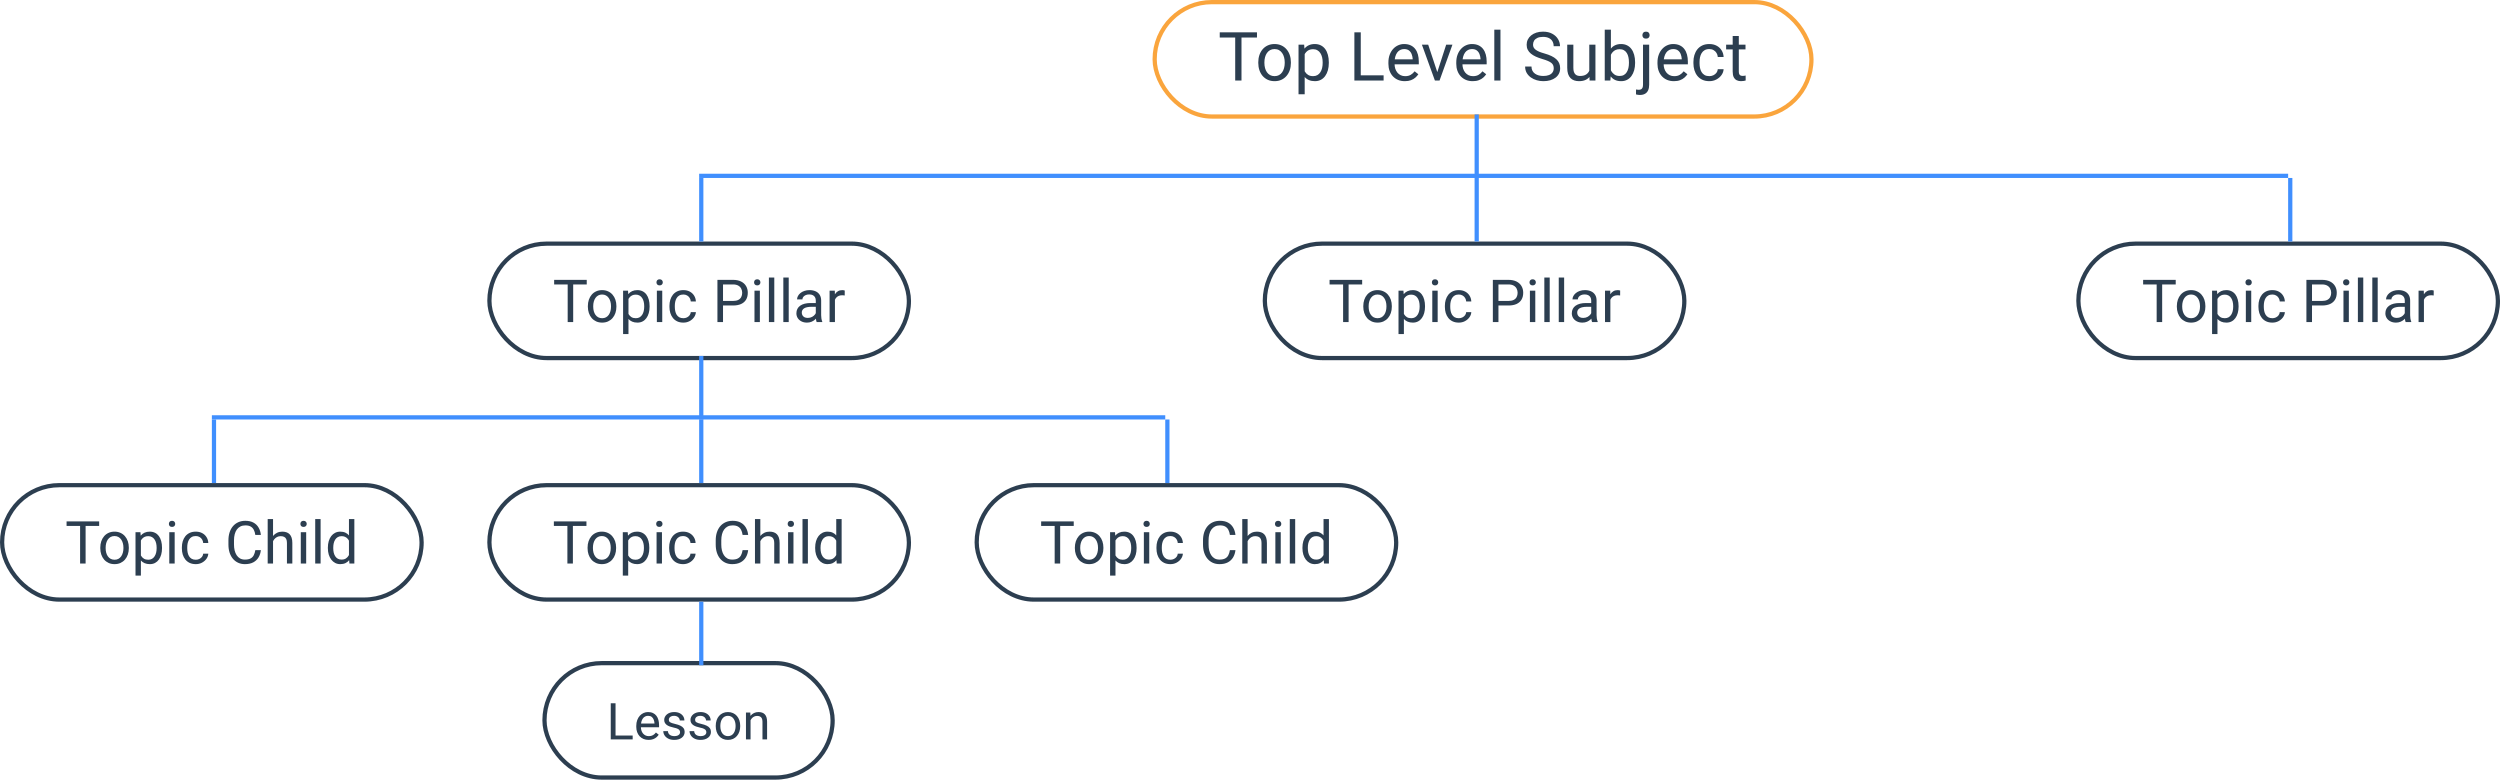 <svg width="590" height="184" viewBox="0 0 590 184" fill="none" xmlns="http://www.w3.org/2000/svg">
<g clip-path="url(#clip0_415_1268)">
<path d="M292.992 7.625V19H291.508V7.625H292.992ZM296.648 7.625V8.859H287.859V7.625H296.648ZM296.953 14.867V14.688C296.953 14.078 297.042 13.513 297.219 12.992C297.396 12.466 297.651 12.01 297.984 11.625C298.318 11.234 298.721 10.932 299.195 10.719C299.669 10.5 300.201 10.391 300.789 10.391C301.383 10.391 301.917 10.5 302.391 10.719C302.87 10.932 303.276 11.234 303.609 11.625C303.948 12.01 304.206 12.466 304.383 12.992C304.56 13.513 304.648 14.078 304.648 14.688V14.867C304.648 15.477 304.56 16.042 304.383 16.562C304.206 17.083 303.948 17.539 303.609 17.93C303.276 18.315 302.872 18.617 302.398 18.836C301.93 19.049 301.398 19.156 300.805 19.156C300.211 19.156 299.677 19.049 299.203 18.836C298.729 18.617 298.323 18.315 297.984 17.93C297.651 17.539 297.396 17.083 297.219 16.562C297.042 16.042 296.953 15.477 296.953 14.867ZM298.398 14.688V14.867C298.398 15.289 298.448 15.688 298.547 16.062C298.646 16.432 298.794 16.76 298.992 17.047C299.195 17.333 299.448 17.56 299.75 17.727C300.052 17.888 300.404 17.969 300.805 17.969C301.201 17.969 301.547 17.888 301.844 17.727C302.146 17.56 302.396 17.333 302.594 17.047C302.792 16.76 302.94 16.432 303.039 16.062C303.143 15.688 303.195 15.289 303.195 14.867V14.688C303.195 14.271 303.143 13.878 303.039 13.508C302.94 13.133 302.789 12.802 302.586 12.516C302.388 12.224 302.138 11.995 301.836 11.828C301.539 11.662 301.19 11.578 300.789 11.578C300.393 11.578 300.044 11.662 299.742 11.828C299.445 11.995 299.195 12.224 298.992 12.516C298.794 12.802 298.646 13.133 298.547 13.508C298.448 13.878 298.398 14.271 298.398 14.688ZM307.906 12.172V22.25H306.453V10.547H307.781L307.906 12.172ZM313.602 14.703V14.867C313.602 15.482 313.529 16.052 313.383 16.578C313.237 17.099 313.023 17.552 312.742 17.938C312.466 18.323 312.125 18.622 311.719 18.836C311.312 19.049 310.846 19.156 310.32 19.156C309.784 19.156 309.31 19.068 308.898 18.891C308.487 18.713 308.138 18.456 307.852 18.117C307.565 17.779 307.336 17.372 307.164 16.898C306.997 16.424 306.883 15.891 306.82 15.297V14.422C306.883 13.797 307 13.237 307.172 12.742C307.344 12.247 307.57 11.825 307.852 11.477C308.138 11.122 308.484 10.854 308.891 10.672C309.297 10.484 309.766 10.391 310.297 10.391C310.828 10.391 311.299 10.495 311.711 10.703C312.122 10.906 312.469 11.198 312.75 11.578C313.031 11.958 313.242 12.414 313.383 12.945C313.529 13.471 313.602 14.057 313.602 14.703ZM312.148 14.867V14.703C312.148 14.281 312.104 13.885 312.016 13.516C311.927 13.141 311.789 12.812 311.602 12.531C311.419 12.245 311.185 12.021 310.898 11.859C310.612 11.693 310.271 11.609 309.875 11.609C309.51 11.609 309.193 11.672 308.922 11.797C308.656 11.922 308.43 12.091 308.242 12.305C308.055 12.513 307.901 12.753 307.781 13.023C307.667 13.289 307.581 13.565 307.523 13.852V15.875C307.628 16.24 307.773 16.583 307.961 16.906C308.148 17.224 308.398 17.482 308.711 17.68C309.023 17.872 309.417 17.969 309.891 17.969C310.281 17.969 310.617 17.888 310.898 17.727C311.185 17.56 311.419 17.333 311.602 17.047C311.789 16.76 311.927 16.432 312.016 16.062C312.104 15.688 312.148 15.289 312.148 14.867ZM326.531 17.773V19H320.844V17.773H326.531ZM321.141 7.625V19H319.633V7.625H321.141ZM331.547 19.156C330.958 19.156 330.424 19.057 329.945 18.859C329.471 18.656 329.062 18.372 328.719 18.008C328.38 17.643 328.12 17.211 327.938 16.711C327.755 16.211 327.664 15.664 327.664 15.07V14.742C327.664 14.055 327.766 13.443 327.969 12.906C328.172 12.365 328.448 11.906 328.797 11.531C329.146 11.156 329.542 10.872 329.984 10.68C330.427 10.487 330.885 10.391 331.359 10.391C331.964 10.391 332.484 10.495 332.922 10.703C333.365 10.912 333.727 11.203 334.008 11.578C334.289 11.948 334.497 12.385 334.633 12.891C334.768 13.391 334.836 13.938 334.836 14.531V15.18H328.523V14H333.391V13.891C333.37 13.516 333.292 13.151 333.156 12.797C333.026 12.443 332.818 12.151 332.531 11.922C332.245 11.693 331.854 11.578 331.359 11.578C331.031 11.578 330.729 11.648 330.453 11.789C330.177 11.925 329.94 12.128 329.742 12.398C329.544 12.669 329.391 13 329.281 13.391C329.172 13.781 329.117 14.232 329.117 14.742V15.07C329.117 15.471 329.172 15.849 329.281 16.203C329.396 16.552 329.56 16.859 329.773 17.125C329.992 17.391 330.255 17.599 330.562 17.75C330.875 17.901 331.229 17.977 331.625 17.977C332.135 17.977 332.568 17.872 332.922 17.664C333.276 17.456 333.586 17.177 333.852 16.828L334.727 17.523C334.544 17.799 334.312 18.062 334.031 18.312C333.75 18.562 333.404 18.766 332.992 18.922C332.586 19.078 332.104 19.156 331.547 19.156ZM338.984 17.695L341.297 10.547H342.773L339.734 19H338.766L338.984 17.695ZM337.055 10.547L339.438 17.734L339.602 19H338.633L335.57 10.547H337.055ZM347.562 19.156C346.974 19.156 346.44 19.057 345.961 18.859C345.487 18.656 345.078 18.372 344.734 18.008C344.396 17.643 344.135 17.211 343.953 16.711C343.771 16.211 343.68 15.664 343.68 15.07V14.742C343.68 14.055 343.781 13.443 343.984 12.906C344.188 12.365 344.464 11.906 344.812 11.531C345.161 11.156 345.557 10.872 346 10.68C346.443 10.487 346.901 10.391 347.375 10.391C347.979 10.391 348.5 10.495 348.938 10.703C349.38 10.912 349.742 11.203 350.023 11.578C350.305 11.948 350.513 12.385 350.648 12.891C350.784 13.391 350.852 13.938 350.852 14.531V15.18H344.539V14H349.406V13.891C349.385 13.516 349.307 13.151 349.172 12.797C349.042 12.443 348.833 12.151 348.547 11.922C348.26 11.693 347.87 11.578 347.375 11.578C347.047 11.578 346.745 11.648 346.469 11.789C346.193 11.925 345.956 12.128 345.758 12.398C345.56 12.669 345.406 13 345.297 13.391C345.188 13.781 345.133 14.232 345.133 14.742V15.07C345.133 15.471 345.188 15.849 345.297 16.203C345.411 16.552 345.576 16.859 345.789 17.125C346.008 17.391 346.271 17.599 346.578 17.75C346.891 17.901 347.245 17.977 347.641 17.977C348.151 17.977 348.583 17.872 348.938 17.664C349.292 17.456 349.602 17.177 349.867 16.828L350.742 17.523C350.56 17.799 350.328 18.062 350.047 18.312C349.766 18.562 349.419 18.766 349.008 18.922C348.602 19.078 348.12 19.156 347.562 19.156ZM354.109 7V19H352.656V7H354.109ZM366.68 16.125C366.68 15.859 366.638 15.625 366.555 15.422C366.477 15.213 366.336 15.026 366.133 14.859C365.935 14.693 365.659 14.534 365.305 14.383C364.956 14.232 364.513 14.078 363.977 13.922C363.414 13.755 362.906 13.57 362.453 13.367C362 13.159 361.612 12.922 361.289 12.656C360.966 12.391 360.719 12.086 360.547 11.742C360.375 11.398 360.289 11.005 360.289 10.562C360.289 10.12 360.38 9.711 360.562 9.336C360.745 8.961 361.005 8.635 361.344 8.359C361.688 8.078 362.096 7.859 362.57 7.703C363.044 7.547 363.573 7.469 364.156 7.469C365.01 7.469 365.734 7.633 366.328 7.961C366.927 8.284 367.383 8.708 367.695 9.234C368.008 9.755 368.164 10.312 368.164 10.906H366.664C366.664 10.479 366.573 10.102 366.391 9.773C366.208 9.44 365.932 9.18 365.562 8.992C365.193 8.799 364.724 8.703 364.156 8.703C363.62 8.703 363.177 8.784 362.828 8.945C362.479 9.107 362.219 9.326 362.047 9.602C361.88 9.878 361.797 10.193 361.797 10.547C361.797 10.787 361.846 11.005 361.945 11.203C362.049 11.396 362.208 11.575 362.422 11.742C362.641 11.909 362.917 12.062 363.25 12.203C363.589 12.344 363.992 12.479 364.461 12.609C365.107 12.792 365.664 12.995 366.133 13.219C366.602 13.443 366.987 13.695 367.289 13.977C367.596 14.253 367.823 14.568 367.969 14.922C368.12 15.271 368.195 15.667 368.195 16.109C368.195 16.573 368.102 16.992 367.914 17.367C367.727 17.742 367.458 18.062 367.109 18.328C366.76 18.594 366.341 18.799 365.852 18.945C365.367 19.086 364.826 19.156 364.227 19.156C363.701 19.156 363.182 19.083 362.672 18.938C362.167 18.792 361.706 18.573 361.289 18.281C360.878 17.99 360.547 17.63 360.297 17.203C360.052 16.771 359.93 16.271 359.93 15.703H361.43C361.43 16.094 361.505 16.43 361.656 16.711C361.807 16.987 362.013 17.216 362.273 17.398C362.539 17.581 362.839 17.716 363.172 17.805C363.51 17.888 363.862 17.93 364.227 17.93C364.753 17.93 365.198 17.857 365.562 17.711C365.927 17.565 366.203 17.357 366.391 17.086C366.583 16.815 366.68 16.495 366.68 16.125ZM375.07 17.047V10.547H376.523V19H375.141L375.07 17.047ZM375.344 15.266L375.945 15.25C375.945 15.812 375.885 16.333 375.766 16.812C375.651 17.287 375.464 17.698 375.203 18.047C374.943 18.396 374.602 18.669 374.18 18.867C373.758 19.06 373.245 19.156 372.641 19.156C372.229 19.156 371.852 19.096 371.508 18.977C371.169 18.857 370.878 18.672 370.633 18.422C370.388 18.172 370.198 17.846 370.062 17.445C369.932 17.044 369.867 16.562 369.867 16V10.547H371.312V16.016C371.312 16.396 371.354 16.711 371.438 16.961C371.526 17.206 371.643 17.401 371.789 17.547C371.94 17.688 372.107 17.787 372.289 17.844C372.477 17.901 372.669 17.93 372.867 17.93C373.482 17.93 373.969 17.812 374.328 17.578C374.688 17.338 374.945 17.018 375.102 16.617C375.263 16.211 375.344 15.76 375.344 15.266ZM378.719 7H380.172V17.359L380.047 19H378.719V7ZM385.883 14.703V14.867C385.883 15.482 385.81 16.052 385.664 16.578C385.518 17.099 385.305 17.552 385.023 17.938C384.742 18.323 384.398 18.622 383.992 18.836C383.586 19.049 383.12 19.156 382.594 19.156C382.057 19.156 381.586 19.065 381.18 18.883C380.779 18.695 380.44 18.427 380.164 18.078C379.888 17.729 379.667 17.307 379.5 16.812C379.339 16.318 379.227 15.76 379.164 15.141V14.422C379.227 13.797 379.339 13.237 379.5 12.742C379.667 12.247 379.888 11.825 380.164 11.477C380.44 11.122 380.779 10.854 381.18 10.672C381.581 10.484 382.047 10.391 382.578 10.391C383.109 10.391 383.581 10.495 383.992 10.703C384.404 10.906 384.747 11.198 385.023 11.578C385.305 11.958 385.518 12.414 385.664 12.945C385.81 13.471 385.883 14.057 385.883 14.703ZM384.43 14.867V14.703C384.43 14.281 384.391 13.885 384.312 13.516C384.234 13.141 384.109 12.812 383.938 12.531C383.766 12.245 383.539 12.021 383.258 11.859C382.977 11.693 382.63 11.609 382.219 11.609C381.854 11.609 381.536 11.672 381.266 11.797C381 11.922 380.773 12.091 380.586 12.305C380.398 12.513 380.245 12.753 380.125 13.023C380.01 13.289 379.924 13.565 379.867 13.852V15.734C379.951 16.099 380.086 16.451 380.273 16.789C380.466 17.122 380.721 17.396 381.039 17.609C381.362 17.823 381.76 17.93 382.234 17.93C382.625 17.93 382.958 17.852 383.234 17.695C383.516 17.534 383.742 17.312 383.914 17.031C384.091 16.75 384.221 16.424 384.305 16.055C384.388 15.685 384.43 15.289 384.43 14.867ZM387.75 10.547H389.203V20.008C389.203 20.523 389.12 20.961 388.953 21.32C388.792 21.68 388.547 21.951 388.219 22.133C387.896 22.32 387.487 22.414 386.992 22.414C386.862 22.414 386.711 22.401 386.539 22.375C386.362 22.349 386.214 22.318 386.094 22.281L386.102 21.117C386.201 21.138 386.312 21.154 386.438 21.164C386.562 21.18 386.672 21.188 386.766 21.188C386.979 21.188 387.159 21.148 387.305 21.07C387.451 20.992 387.56 20.867 387.633 20.695C387.711 20.523 387.75 20.294 387.75 20.008V10.547ZM387.602 8.305C387.602 8.07 387.674 7.872 387.82 7.711C387.966 7.549 388.177 7.469 388.453 7.469C388.734 7.469 388.948 7.549 389.094 7.711C389.24 7.872 389.312 8.07 389.312 8.305C389.312 8.529 389.24 8.721 389.094 8.883C388.948 9.039 388.734 9.117 388.453 9.117C388.177 9.117 387.966 9.039 387.82 8.883C387.674 8.721 387.602 8.529 387.602 8.305ZM395.047 19.156C394.458 19.156 393.924 19.057 393.445 18.859C392.971 18.656 392.562 18.372 392.219 18.008C391.88 17.643 391.62 17.211 391.438 16.711C391.255 16.211 391.164 15.664 391.164 15.07V14.742C391.164 14.055 391.266 13.443 391.469 12.906C391.672 12.365 391.948 11.906 392.297 11.531C392.646 11.156 393.042 10.872 393.484 10.68C393.927 10.487 394.385 10.391 394.859 10.391C395.464 10.391 395.984 10.495 396.422 10.703C396.865 10.912 397.227 11.203 397.508 11.578C397.789 11.948 397.997 12.385 398.133 12.891C398.268 13.391 398.336 13.938 398.336 14.531V15.18H392.023V14H396.891V13.891C396.87 13.516 396.792 13.151 396.656 12.797C396.526 12.443 396.318 12.151 396.031 11.922C395.745 11.693 395.354 11.578 394.859 11.578C394.531 11.578 394.229 11.648 393.953 11.789C393.677 11.925 393.44 12.128 393.242 12.398C393.044 12.669 392.891 13 392.781 13.391C392.672 13.781 392.617 14.232 392.617 14.742V15.07C392.617 15.471 392.672 15.849 392.781 16.203C392.896 16.552 393.06 16.859 393.273 17.125C393.492 17.391 393.755 17.599 394.062 17.75C394.375 17.901 394.729 17.977 395.125 17.977C395.635 17.977 396.068 17.872 396.422 17.664C396.776 17.456 397.086 17.177 397.352 16.828L398.227 17.523C398.044 17.799 397.812 18.062 397.531 18.312C397.25 18.562 396.904 18.766 396.492 18.922C396.086 19.078 395.604 19.156 395.047 19.156ZM403.406 17.969C403.75 17.969 404.068 17.898 404.359 17.758C404.651 17.617 404.891 17.424 405.078 17.18C405.266 16.93 405.372 16.646 405.398 16.328H406.773C406.747 16.828 406.578 17.294 406.266 17.727C405.958 18.154 405.555 18.5 405.055 18.766C404.555 19.026 404.005 19.156 403.406 19.156C402.771 19.156 402.216 19.044 401.742 18.82C401.273 18.596 400.883 18.289 400.57 17.898C400.263 17.508 400.031 17.06 399.875 16.555C399.724 16.044 399.648 15.505 399.648 14.938V14.609C399.648 14.042 399.724 13.505 399.875 13C400.031 12.49 400.263 12.039 400.57 11.648C400.883 11.258 401.273 10.95 401.742 10.727C402.216 10.503 402.771 10.391 403.406 10.391C404.068 10.391 404.646 10.526 405.141 10.797C405.635 11.062 406.023 11.427 406.305 11.891C406.591 12.349 406.747 12.87 406.773 13.453H405.398C405.372 13.104 405.273 12.789 405.102 12.508C404.935 12.227 404.706 12.003 404.414 11.836C404.128 11.664 403.792 11.578 403.406 11.578C402.964 11.578 402.591 11.667 402.289 11.844C401.992 12.016 401.755 12.25 401.578 12.547C401.406 12.838 401.281 13.164 401.203 13.523C401.13 13.878 401.094 14.24 401.094 14.609V14.938C401.094 15.307 401.13 15.672 401.203 16.031C401.276 16.391 401.398 16.716 401.57 17.008C401.747 17.299 401.984 17.534 402.281 17.711C402.583 17.883 402.958 17.969 403.406 17.969ZM411.938 10.547V11.656H407.367V10.547H411.938ZM408.914 8.492H410.359V16.906C410.359 17.193 410.404 17.409 410.492 17.555C410.581 17.701 410.695 17.797 410.836 17.844C410.977 17.891 411.128 17.914 411.289 17.914C411.409 17.914 411.534 17.904 411.664 17.883C411.799 17.857 411.901 17.836 411.969 17.82L411.977 19C411.862 19.037 411.711 19.07 411.523 19.102C411.341 19.138 411.12 19.156 410.859 19.156C410.505 19.156 410.18 19.086 409.883 18.945C409.586 18.805 409.349 18.57 409.172 18.242C409 17.909 408.914 17.461 408.914 16.898V8.492Z" fill="#2C3E50"/>
<rect x="272.5" y="0.5" width="155" height="27" rx="13.5" stroke="#FAA53D"/>
<path d="M135.271 66.047V76H133.972V66.047H135.271ZM138.47 66.047V67.127H130.779V66.047H138.47ZM138.736 72.384V72.227C138.736 71.693 138.814 71.199 138.969 70.743C139.124 70.283 139.347 69.884 139.639 69.547C139.93 69.205 140.284 68.941 140.698 68.754C141.113 68.562 141.578 68.467 142.093 68.467C142.612 68.467 143.079 68.562 143.494 68.754C143.913 68.941 144.269 69.205 144.561 69.547C144.857 69.884 145.082 70.283 145.237 70.743C145.392 71.199 145.47 71.693 145.47 72.227V72.384C145.47 72.917 145.392 73.412 145.237 73.867C145.082 74.323 144.857 74.722 144.561 75.064C144.269 75.401 143.916 75.665 143.501 75.856C143.091 76.043 142.626 76.137 142.106 76.137C141.587 76.137 141.12 76.043 140.705 75.856C140.29 75.665 139.935 75.401 139.639 75.064C139.347 74.722 139.124 74.323 138.969 73.867C138.814 73.412 138.736 72.917 138.736 72.384ZM140.001 72.227V72.384C140.001 72.753 140.044 73.102 140.131 73.43C140.217 73.753 140.347 74.04 140.521 74.291C140.698 74.542 140.919 74.74 141.184 74.886C141.448 75.027 141.756 75.098 142.106 75.098C142.453 75.098 142.756 75.027 143.016 74.886C143.28 74.74 143.499 74.542 143.672 74.291C143.845 74.04 143.975 73.753 144.062 73.43C144.153 73.102 144.198 72.753 144.198 72.384V72.227C144.198 71.862 144.153 71.518 144.062 71.194C143.975 70.866 143.843 70.577 143.665 70.326C143.492 70.071 143.273 69.87 143.009 69.725C142.749 69.579 142.444 69.506 142.093 69.506C141.746 69.506 141.441 69.579 141.177 69.725C140.917 69.87 140.698 70.071 140.521 70.326C140.347 70.577 140.217 70.866 140.131 71.194C140.044 71.518 140.001 71.862 140.001 72.227ZM148.32 70.025V78.844H147.049V68.603H148.211L148.32 70.025ZM153.304 72.24V72.384C153.304 72.921 153.24 73.421 153.112 73.881C152.985 74.337 152.798 74.733 152.552 75.07C152.31 75.408 152.012 75.67 151.656 75.856C151.301 76.043 150.893 76.137 150.433 76.137C149.963 76.137 149.549 76.059 149.188 75.904C148.828 75.749 148.523 75.524 148.272 75.228C148.022 74.931 147.821 74.576 147.671 74.161C147.525 73.746 147.425 73.279 147.37 72.76V71.994C147.425 71.447 147.527 70.957 147.678 70.524C147.828 70.091 148.026 69.722 148.272 69.417C148.523 69.107 148.826 68.872 149.182 68.713C149.537 68.549 149.947 68.467 150.412 68.467C150.877 68.467 151.289 68.558 151.649 68.74C152.009 68.918 152.312 69.173 152.559 69.506C152.805 69.838 152.989 70.237 153.112 70.702C153.24 71.162 153.304 71.675 153.304 72.24ZM152.032 72.384V72.24C152.032 71.871 151.993 71.525 151.916 71.201C151.839 70.873 151.718 70.586 151.554 70.34C151.394 70.089 151.189 69.893 150.938 69.752C150.688 69.606 150.389 69.533 150.043 69.533C149.724 69.533 149.446 69.588 149.209 69.697C148.977 69.807 148.778 69.955 148.614 70.142C148.45 70.324 148.316 70.534 148.211 70.77C148.111 71.003 148.035 71.245 147.985 71.495V73.266C148.076 73.585 148.204 73.885 148.368 74.168C148.532 74.446 148.751 74.671 149.024 74.845C149.298 75.013 149.642 75.098 150.057 75.098C150.398 75.098 150.692 75.027 150.938 74.886C151.189 74.74 151.394 74.542 151.554 74.291C151.718 74.04 151.839 73.753 151.916 73.43C151.993 73.102 152.032 72.753 152.032 72.384ZM156.291 68.603V76H155.02V68.603H156.291ZM154.924 66.642C154.924 66.436 154.985 66.263 155.108 66.122C155.236 65.981 155.423 65.91 155.669 65.91C155.91 65.91 156.095 65.981 156.223 66.122C156.355 66.263 156.421 66.436 156.421 66.642C156.421 66.838 156.355 67.006 156.223 67.147C156.095 67.284 155.91 67.353 155.669 67.353C155.423 67.353 155.236 67.284 155.108 67.147C154.985 67.006 154.924 66.838 154.924 66.642ZM161.281 75.098C161.582 75.098 161.86 75.036 162.115 74.913C162.37 74.79 162.58 74.621 162.744 74.407C162.908 74.189 163.002 73.94 163.024 73.662H164.228C164.205 74.1 164.057 74.507 163.783 74.886C163.514 75.259 163.161 75.562 162.724 75.795C162.286 76.023 161.805 76.137 161.281 76.137C160.725 76.137 160.24 76.039 159.825 75.843C159.415 75.647 159.073 75.378 158.8 75.036C158.531 74.694 158.328 74.302 158.191 73.86C158.059 73.414 157.993 72.942 157.993 72.445V72.158C157.993 71.662 158.059 71.192 158.191 70.75C158.328 70.303 158.531 69.909 158.8 69.567C159.073 69.226 159.415 68.957 159.825 68.761C160.24 68.565 160.725 68.467 161.281 68.467C161.86 68.467 162.366 68.585 162.799 68.822C163.232 69.055 163.571 69.374 163.817 69.779C164.068 70.18 164.205 70.636 164.228 71.147H163.024C163.002 70.841 162.915 70.565 162.765 70.319C162.619 70.073 162.418 69.877 162.163 69.731C161.912 69.581 161.618 69.506 161.281 69.506C160.894 69.506 160.568 69.583 160.304 69.738C160.044 69.889 159.837 70.094 159.682 70.353C159.531 70.609 159.422 70.894 159.354 71.208C159.29 71.518 159.258 71.835 159.258 72.158V72.445C159.258 72.769 159.29 73.088 159.354 73.402C159.417 73.717 159.524 74.002 159.675 74.257C159.83 74.512 160.037 74.717 160.297 74.872C160.561 75.022 160.889 75.098 161.281 75.098ZM172.984 72.097H170.325V71.023H172.984C173.499 71.023 173.916 70.941 174.235 70.777C174.554 70.613 174.787 70.385 174.933 70.094C175.083 69.802 175.158 69.469 175.158 69.096C175.158 68.754 175.083 68.433 174.933 68.132C174.787 67.831 174.554 67.59 174.235 67.407C173.916 67.22 173.499 67.127 172.984 67.127H170.633V76H169.313V66.047H172.984C173.736 66.047 174.372 66.177 174.892 66.436C175.411 66.696 175.805 67.056 176.074 67.517C176.343 67.972 176.478 68.494 176.478 69.082C176.478 69.72 176.343 70.265 176.074 70.716C175.805 71.167 175.411 71.511 174.892 71.748C174.372 71.981 173.736 72.097 172.984 72.097ZM179.328 68.603V76H178.057V68.603H179.328ZM177.961 66.642C177.961 66.436 178.022 66.263 178.146 66.122C178.273 65.981 178.46 65.91 178.706 65.91C178.948 65.91 179.132 65.981 179.26 66.122C179.392 66.263 179.458 66.436 179.458 66.642C179.458 66.838 179.392 67.006 179.26 67.147C179.132 67.284 178.948 67.353 178.706 67.353C178.46 67.353 178.273 67.284 178.146 67.147C178.022 67.006 177.961 66.838 177.961 66.642ZM182.732 65.5V76H181.461V65.5H182.732ZM186.137 65.5V76H184.865V65.5H186.137ZM192.528 74.735V70.928C192.528 70.636 192.469 70.383 192.351 70.169C192.237 69.95 192.063 69.782 191.831 69.663C191.599 69.545 191.312 69.485 190.97 69.485C190.651 69.485 190.37 69.54 190.129 69.649C189.892 69.759 189.705 69.902 189.568 70.08C189.436 70.258 189.37 70.449 189.37 70.654H188.105C188.105 70.39 188.174 70.128 188.311 69.868C188.447 69.608 188.643 69.374 188.898 69.164C189.158 68.95 189.468 68.781 189.828 68.658C190.193 68.531 190.598 68.467 191.045 68.467C191.583 68.467 192.057 68.558 192.467 68.74C192.882 68.922 193.205 69.198 193.438 69.567C193.674 69.932 193.793 70.39 193.793 70.941V74.387C193.793 74.633 193.813 74.895 193.854 75.173C193.9 75.451 193.966 75.69 194.053 75.891V76H192.733C192.67 75.854 192.619 75.66 192.583 75.419C192.547 75.173 192.528 74.945 192.528 74.735ZM192.747 71.516L192.761 72.404H191.482C191.122 72.404 190.801 72.434 190.519 72.493C190.236 72.548 189.999 72.632 189.808 72.746C189.616 72.86 189.47 73.004 189.37 73.177C189.27 73.345 189.22 73.544 189.22 73.772C189.22 74.004 189.272 74.216 189.377 74.407C189.482 74.599 189.639 74.751 189.849 74.865C190.063 74.975 190.325 75.029 190.635 75.029C191.022 75.029 191.364 74.947 191.66 74.783C191.956 74.619 192.191 74.419 192.364 74.182C192.542 73.945 192.638 73.715 192.651 73.491L193.191 74.1C193.16 74.291 193.073 74.503 192.932 74.735C192.79 74.968 192.601 75.191 192.364 75.405C192.132 75.615 191.854 75.79 191.53 75.932C191.211 76.068 190.851 76.137 190.45 76.137C189.949 76.137 189.509 76.039 189.131 75.843C188.757 75.647 188.465 75.385 188.256 75.057C188.051 74.724 187.948 74.353 187.948 73.942C187.948 73.546 188.026 73.197 188.181 72.897C188.336 72.591 188.559 72.338 188.851 72.138C189.142 71.933 189.493 71.778 189.903 71.673C190.313 71.568 190.771 71.516 191.277 71.516H192.747ZM197.047 69.766V76H195.782V68.603H197.013L197.047 69.766ZM199.357 68.562L199.351 69.738C199.246 69.716 199.146 69.702 199.05 69.697C198.959 69.688 198.854 69.684 198.735 69.684C198.444 69.684 198.186 69.729 197.963 69.82C197.74 69.912 197.55 70.039 197.396 70.203C197.241 70.367 197.118 70.563 197.026 70.791C196.94 71.014 196.883 71.26 196.855 71.529L196.5 71.734C196.5 71.288 196.543 70.868 196.63 70.477C196.721 70.085 196.86 69.738 197.047 69.438C197.234 69.132 197.471 68.895 197.758 68.727C198.049 68.553 198.396 68.467 198.797 68.467C198.888 68.467 198.993 68.478 199.111 68.501C199.23 68.519 199.312 68.54 199.357 68.562Z" fill="#2C3E50"/>
<rect x="115.5" y="57.5" width="99" height="27" rx="13.5" stroke="#2C3E50"/>
<path d="M20.202 123.047V133H18.903V123.047H20.202ZM23.401 123.047V124.127H15.711V123.047H23.401ZM23.668 129.384V129.227C23.668 128.693 23.745 128.199 23.9 127.743C24.055 127.283 24.279 126.884 24.57 126.547C24.862 126.205 25.215 125.941 25.63 125.754C26.045 125.562 26.509 125.467 27.024 125.467C27.544 125.467 28.011 125.562 28.426 125.754C28.845 125.941 29.201 126.205 29.492 126.547C29.788 126.884 30.014 127.283 30.169 127.743C30.324 128.199 30.401 128.693 30.401 129.227V129.384C30.401 129.917 30.324 130.411 30.169 130.867C30.014 131.323 29.788 131.722 29.492 132.063C29.201 132.401 28.847 132.665 28.433 132.856C28.023 133.043 27.558 133.137 27.038 133.137C26.519 133.137 26.051 133.043 25.637 132.856C25.222 132.665 24.866 132.401 24.57 132.063C24.279 131.722 24.055 131.323 23.9 130.867C23.745 130.411 23.668 129.917 23.668 129.384ZM24.933 129.227V129.384C24.933 129.753 24.976 130.102 25.062 130.43C25.149 130.753 25.279 131.04 25.452 131.291C25.63 131.542 25.851 131.74 26.115 131.886C26.38 132.027 26.687 132.098 27.038 132.098C27.384 132.098 27.688 132.027 27.947 131.886C28.212 131.74 28.43 131.542 28.604 131.291C28.777 131.04 28.907 130.753 28.993 130.43C29.084 130.102 29.13 129.753 29.13 129.384V129.227C29.13 128.862 29.084 128.518 28.993 128.194C28.907 127.866 28.774 127.577 28.597 127.326C28.424 127.071 28.205 126.87 27.94 126.725C27.681 126.579 27.375 126.506 27.024 126.506C26.678 126.506 26.373 126.579 26.108 126.725C25.849 126.87 25.63 127.071 25.452 127.326C25.279 127.577 25.149 127.866 25.062 128.194C24.976 128.518 24.933 128.862 24.933 129.227ZM33.252 127.025V135.844H31.98V125.604H33.143L33.252 127.025ZM38.235 129.24V129.384C38.235 129.922 38.172 130.421 38.044 130.881C37.916 131.337 37.73 131.733 37.483 132.07C37.242 132.408 36.943 132.67 36.588 132.856C36.232 133.043 35.825 133.137 35.364 133.137C34.895 133.137 34.48 133.059 34.12 132.904C33.76 132.749 33.455 132.524 33.204 132.228C32.953 131.931 32.753 131.576 32.602 131.161C32.457 130.746 32.356 130.279 32.302 129.76V128.994C32.356 128.447 32.459 127.957 32.609 127.524C32.76 127.091 32.958 126.722 33.204 126.417C33.455 126.107 33.758 125.872 34.113 125.713C34.469 125.549 34.879 125.467 35.344 125.467C35.809 125.467 36.221 125.558 36.581 125.74C36.941 125.918 37.244 126.173 37.49 126.506C37.736 126.839 37.921 127.237 38.044 127.702C38.172 128.162 38.235 128.675 38.235 129.24ZM36.964 129.384V129.24C36.964 128.871 36.925 128.525 36.848 128.201C36.77 127.873 36.649 127.586 36.485 127.34C36.326 127.089 36.121 126.893 35.87 126.752C35.62 126.606 35.321 126.533 34.975 126.533C34.656 126.533 34.378 126.588 34.141 126.697C33.908 126.807 33.71 126.955 33.546 127.142C33.382 127.324 33.247 127.534 33.143 127.771C33.042 128.003 32.967 128.244 32.917 128.495V130.266C33.008 130.585 33.136 130.885 33.3 131.168C33.464 131.446 33.683 131.672 33.956 131.845C34.23 132.013 34.574 132.098 34.988 132.098C35.33 132.098 35.624 132.027 35.87 131.886C36.121 131.74 36.326 131.542 36.485 131.291C36.649 131.04 36.77 130.753 36.848 130.43C36.925 130.102 36.964 129.753 36.964 129.384ZM41.223 125.604V133H39.951V125.604H41.223ZM39.855 123.642C39.855 123.437 39.917 123.263 40.04 123.122C40.168 122.981 40.355 122.91 40.601 122.91C40.842 122.91 41.027 122.981 41.154 123.122C41.286 123.263 41.352 123.437 41.352 123.642C41.352 123.838 41.286 124.006 41.154 124.147C41.027 124.284 40.842 124.353 40.601 124.353C40.355 124.353 40.168 124.284 40.04 124.147C39.917 124.006 39.855 123.838 39.855 123.642ZM46.213 132.098C46.514 132.098 46.792 132.036 47.047 131.913C47.302 131.79 47.512 131.621 47.676 131.407C47.84 131.188 47.933 130.94 47.956 130.662H49.159C49.136 131.1 48.988 131.507 48.715 131.886C48.446 132.259 48.093 132.562 47.655 132.795C47.218 133.023 46.737 133.137 46.213 133.137C45.657 133.137 45.172 133.039 44.757 132.843C44.347 132.647 44.005 132.378 43.731 132.036C43.463 131.694 43.26 131.302 43.123 130.86C42.991 130.414 42.925 129.942 42.925 129.445V129.158C42.925 128.661 42.991 128.192 43.123 127.75C43.26 127.303 43.463 126.909 43.731 126.567C44.005 126.226 44.347 125.957 44.757 125.761C45.172 125.565 45.657 125.467 46.213 125.467C46.792 125.467 47.297 125.585 47.73 125.822C48.163 126.055 48.503 126.374 48.749 126.779C49 127.18 49.136 127.636 49.159 128.146H47.956C47.933 127.841 47.847 127.565 47.696 127.319C47.55 127.073 47.35 126.877 47.095 126.731C46.844 126.581 46.55 126.506 46.213 126.506C45.825 126.506 45.5 126.583 45.235 126.738C44.976 126.889 44.768 127.094 44.613 127.354C44.463 127.609 44.353 127.894 44.285 128.208C44.221 128.518 44.19 128.835 44.19 129.158V129.445C44.19 129.769 44.221 130.088 44.285 130.402C44.349 130.717 44.456 131.002 44.606 131.257C44.761 131.512 44.969 131.717 45.228 131.872C45.493 132.022 45.821 132.098 46.213 132.098ZM60.254 129.835H61.566C61.498 130.464 61.318 131.027 61.026 131.523C60.735 132.02 60.322 132.414 59.789 132.706C59.256 132.993 58.59 133.137 57.793 133.137C57.21 133.137 56.679 133.027 56.2 132.809C55.726 132.59 55.318 132.28 54.977 131.879C54.635 131.473 54.37 130.988 54.184 130.423C54.001 129.853 53.91 129.22 53.91 128.522V127.531C53.91 126.834 54.001 126.203 54.184 125.638C54.37 125.068 54.637 124.58 54.983 124.175C55.334 123.769 55.756 123.457 56.248 123.238C56.74 123.02 57.294 122.91 57.909 122.91C58.661 122.91 59.297 123.051 59.816 123.334C60.336 123.617 60.739 124.008 61.026 124.51C61.318 125.007 61.498 125.583 61.566 126.239H60.254C60.19 125.774 60.072 125.376 59.898 125.043C59.725 124.706 59.479 124.446 59.16 124.264C58.841 124.081 58.424 123.99 57.909 123.99C57.467 123.99 57.078 124.075 56.74 124.243C56.408 124.412 56.127 124.651 55.899 124.961C55.676 125.271 55.508 125.642 55.394 126.075C55.28 126.508 55.223 126.989 55.223 127.518V128.522C55.223 129.01 55.273 129.468 55.373 129.896C55.478 130.325 55.635 130.701 55.845 131.024C56.054 131.348 56.321 131.603 56.645 131.79C56.968 131.972 57.351 132.063 57.793 132.063C58.353 132.063 58.8 131.975 59.133 131.797C59.465 131.619 59.716 131.364 59.885 131.031C60.058 130.699 60.181 130.3 60.254 129.835ZM64.438 122.5V133H63.173V122.5H64.438ZM64.137 129.021L63.61 129.001C63.615 128.495 63.69 128.028 63.836 127.6C63.982 127.167 64.187 126.791 64.451 126.472C64.716 126.153 65.03 125.907 65.394 125.733C65.764 125.556 66.171 125.467 66.618 125.467C66.983 125.467 67.311 125.517 67.603 125.617C67.894 125.713 68.143 125.868 68.348 126.082C68.557 126.296 68.717 126.574 68.826 126.916C68.936 127.253 68.99 127.666 68.99 128.153V133H67.719V128.14C67.719 127.752 67.662 127.442 67.548 127.21C67.434 126.973 67.268 126.802 67.049 126.697C66.83 126.588 66.561 126.533 66.242 126.533C65.928 126.533 65.641 126.599 65.381 126.731C65.126 126.864 64.905 127.046 64.718 127.278C64.535 127.511 64.392 127.777 64.287 128.078C64.187 128.374 64.137 128.689 64.137 129.021ZM72.258 125.604V133H70.986V125.604H72.258ZM70.891 123.642C70.891 123.437 70.952 123.263 71.075 123.122C71.203 122.981 71.39 122.91 71.636 122.91C71.877 122.91 72.062 122.981 72.189 123.122C72.322 123.263 72.388 123.437 72.388 123.642C72.388 123.838 72.322 124.006 72.189 124.147C72.062 124.284 71.877 124.353 71.636 124.353C71.39 124.353 71.203 124.284 71.075 124.147C70.952 124.006 70.891 123.838 70.891 123.642ZM75.662 122.5V133H74.391V122.5H75.662ZM82.355 131.564V122.5H83.626V133H82.464L82.355 131.564ZM77.378 129.384V129.24C77.378 128.675 77.446 128.162 77.583 127.702C77.724 127.237 77.922 126.839 78.178 126.506C78.438 126.173 78.745 125.918 79.101 125.74C79.461 125.558 79.862 125.467 80.304 125.467C80.769 125.467 81.174 125.549 81.52 125.713C81.871 125.872 82.168 126.107 82.409 126.417C82.655 126.722 82.849 127.091 82.99 127.524C83.132 127.957 83.23 128.447 83.284 128.994V129.623C83.234 130.165 83.136 130.653 82.99 131.086C82.849 131.519 82.655 131.888 82.409 132.193C82.168 132.499 81.871 132.733 81.52 132.897C81.17 133.057 80.759 133.137 80.29 133.137C79.857 133.137 79.461 133.043 79.101 132.856C78.745 132.67 78.438 132.408 78.178 132.07C77.922 131.733 77.724 131.337 77.583 130.881C77.446 130.421 77.378 129.922 77.378 129.384ZM78.649 129.24V129.384C78.649 129.753 78.686 130.099 78.759 130.423C78.836 130.746 78.955 131.031 79.114 131.277C79.274 131.523 79.477 131.717 79.723 131.858C79.969 131.995 80.263 132.063 80.605 132.063C81.024 132.063 81.368 131.975 81.637 131.797C81.91 131.619 82.129 131.384 82.293 131.093C82.457 130.801 82.585 130.484 82.676 130.143V128.495C82.621 128.244 82.541 128.003 82.436 127.771C82.336 127.534 82.204 127.324 82.04 127.142C81.88 126.955 81.682 126.807 81.445 126.697C81.213 126.588 80.937 126.533 80.618 126.533C80.272 126.533 79.973 126.606 79.723 126.752C79.477 126.893 79.274 127.089 79.114 127.34C78.955 127.586 78.836 127.873 78.759 128.201C78.686 128.525 78.649 128.871 78.649 129.24Z" fill="#2C3E50"/>
<rect x="0.5" y="114.5" width="99" height="27" rx="13.5" stroke="#2C3E50"/>
<path d="M135.202 123.047V133H133.903V123.047H135.202ZM138.401 123.047V124.127H130.711V123.047H138.401ZM138.668 129.384V129.227C138.668 128.693 138.745 128.199 138.9 127.743C139.055 127.283 139.279 126.884 139.57 126.547C139.862 126.205 140.215 125.941 140.63 125.754C141.045 125.562 141.509 125.467 142.024 125.467C142.544 125.467 143.011 125.562 143.426 125.754C143.845 125.941 144.201 126.205 144.492 126.547C144.788 126.884 145.014 127.283 145.169 127.743C145.324 128.199 145.401 128.693 145.401 129.227V129.384C145.401 129.917 145.324 130.411 145.169 130.867C145.014 131.323 144.788 131.722 144.492 132.063C144.201 132.401 143.847 132.665 143.433 132.856C143.022 133.043 142.558 133.137 142.038 133.137C141.519 133.137 141.051 133.043 140.637 132.856C140.222 132.665 139.867 132.401 139.57 132.063C139.279 131.722 139.055 131.323 138.9 130.867C138.745 130.411 138.668 129.917 138.668 129.384ZM139.933 129.227V129.384C139.933 129.753 139.976 130.102 140.062 130.43C140.149 130.753 140.279 131.04 140.452 131.291C140.63 131.542 140.851 131.74 141.115 131.886C141.38 132.027 141.687 132.098 142.038 132.098C142.384 132.098 142.688 132.027 142.947 131.886C143.212 131.74 143.43 131.542 143.604 131.291C143.777 131.04 143.907 130.753 143.993 130.43C144.084 130.102 144.13 129.753 144.13 129.384V129.227C144.13 128.862 144.084 128.518 143.993 128.194C143.907 127.866 143.774 127.577 143.597 127.326C143.424 127.071 143.205 126.87 142.94 126.725C142.681 126.579 142.375 126.506 142.024 126.506C141.678 126.506 141.373 126.579 141.108 126.725C140.849 126.87 140.63 127.071 140.452 127.326C140.279 127.577 140.149 127.866 140.062 128.194C139.976 128.518 139.933 128.862 139.933 129.227ZM148.252 127.025V135.844H146.98V125.604H148.143L148.252 127.025ZM153.235 129.24V129.384C153.235 129.922 153.172 130.421 153.044 130.881C152.916 131.337 152.729 131.733 152.483 132.07C152.242 132.408 151.943 132.67 151.588 132.856C151.232 133.043 150.825 133.137 150.364 133.137C149.895 133.137 149.48 133.059 149.12 132.904C148.76 132.749 148.455 132.524 148.204 132.228C147.953 131.931 147.753 131.576 147.603 131.161C147.457 130.746 147.356 130.279 147.302 129.76V128.994C147.356 128.447 147.459 127.957 147.609 127.524C147.76 127.091 147.958 126.722 148.204 126.417C148.455 126.107 148.758 125.872 149.113 125.713C149.469 125.549 149.879 125.467 150.344 125.467C150.809 125.467 151.221 125.558 151.581 125.74C151.941 125.918 152.244 126.173 152.49 126.506C152.736 126.839 152.921 127.237 153.044 127.702C153.172 128.162 153.235 128.675 153.235 129.24ZM151.964 129.384V129.24C151.964 128.871 151.925 128.525 151.848 128.201C151.77 127.873 151.649 127.586 151.485 127.34C151.326 127.089 151.121 126.893 150.87 126.752C150.619 126.606 150.321 126.533 149.975 126.533C149.656 126.533 149.378 126.588 149.141 126.697C148.908 126.807 148.71 126.955 148.546 127.142C148.382 127.324 148.247 127.534 148.143 127.771C148.042 128.003 147.967 128.244 147.917 128.495V130.266C148.008 130.585 148.136 130.885 148.3 131.168C148.464 131.446 148.683 131.672 148.956 131.845C149.229 132.013 149.574 132.098 149.988 132.098C150.33 132.098 150.624 132.027 150.87 131.886C151.121 131.74 151.326 131.542 151.485 131.291C151.649 131.04 151.77 130.753 151.848 130.43C151.925 130.102 151.964 129.753 151.964 129.384ZM156.223 125.604V133H154.951V125.604H156.223ZM154.855 123.642C154.855 123.437 154.917 123.263 155.04 123.122C155.168 122.981 155.354 122.91 155.601 122.91C155.842 122.91 156.027 122.981 156.154 123.122C156.286 123.263 156.353 123.437 156.353 123.642C156.353 123.838 156.286 124.006 156.154 124.147C156.027 124.284 155.842 124.353 155.601 124.353C155.354 124.353 155.168 124.284 155.04 124.147C154.917 124.006 154.855 123.838 154.855 123.642ZM161.213 132.098C161.514 132.098 161.792 132.036 162.047 131.913C162.302 131.79 162.512 131.621 162.676 131.407C162.84 131.188 162.933 130.94 162.956 130.662H164.159C164.136 131.1 163.988 131.507 163.715 131.886C163.446 132.259 163.093 132.562 162.655 132.795C162.218 133.023 161.737 133.137 161.213 133.137C160.657 133.137 160.172 133.039 159.757 132.843C159.347 132.647 159.005 132.378 158.731 132.036C158.463 131.694 158.26 131.302 158.123 130.86C157.991 130.414 157.925 129.942 157.925 129.445V129.158C157.925 128.661 157.991 128.192 158.123 127.75C158.26 127.303 158.463 126.909 158.731 126.567C159.005 126.226 159.347 125.957 159.757 125.761C160.172 125.565 160.657 125.467 161.213 125.467C161.792 125.467 162.298 125.585 162.73 125.822C163.163 126.055 163.503 126.374 163.749 126.779C164 127.18 164.136 127.636 164.159 128.146H162.956C162.933 127.841 162.847 127.565 162.696 127.319C162.55 127.073 162.35 126.877 162.095 126.731C161.844 126.581 161.55 126.506 161.213 126.506C160.826 126.506 160.5 126.583 160.235 126.738C159.976 126.889 159.768 127.094 159.613 127.354C159.463 127.609 159.354 127.894 159.285 128.208C159.221 128.518 159.189 128.835 159.189 129.158V129.445C159.189 129.769 159.221 130.088 159.285 130.402C159.349 130.717 159.456 131.002 159.606 131.257C159.761 131.512 159.969 131.717 160.229 131.872C160.493 132.022 160.821 132.098 161.213 132.098ZM175.254 129.835H176.566C176.498 130.464 176.318 131.027 176.026 131.523C175.735 132.02 175.322 132.414 174.789 132.706C174.256 132.993 173.59 133.137 172.793 133.137C172.21 133.137 171.679 133.027 171.2 132.809C170.726 132.59 170.318 132.28 169.977 131.879C169.635 131.473 169.37 130.988 169.184 130.423C169.001 129.853 168.91 129.22 168.91 128.522V127.531C168.91 126.834 169.001 126.203 169.184 125.638C169.37 125.068 169.637 124.58 169.983 124.175C170.334 123.769 170.756 123.457 171.248 123.238C171.74 123.02 172.294 122.91 172.909 122.91C173.661 122.91 174.297 123.051 174.816 123.334C175.336 123.617 175.739 124.008 176.026 124.51C176.318 125.007 176.498 125.583 176.566 126.239H175.254C175.19 125.774 175.072 125.376 174.898 125.043C174.725 124.706 174.479 124.446 174.16 124.264C173.841 124.081 173.424 123.99 172.909 123.99C172.467 123.99 172.077 124.075 171.74 124.243C171.408 124.412 171.127 124.651 170.899 124.961C170.676 125.271 170.507 125.642 170.394 126.075C170.28 126.508 170.223 126.989 170.223 127.518V128.522C170.223 129.01 170.273 129.468 170.373 129.896C170.478 130.325 170.635 130.701 170.845 131.024C171.054 131.348 171.321 131.603 171.645 131.79C171.968 131.972 172.351 132.063 172.793 132.063C173.354 132.063 173.8 131.975 174.133 131.797C174.465 131.619 174.716 131.364 174.885 131.031C175.058 130.699 175.181 130.3 175.254 129.835ZM179.438 122.5V133H178.173V122.5H179.438ZM179.137 129.021L178.61 129.001C178.615 128.495 178.69 128.028 178.836 127.6C178.982 127.167 179.187 126.791 179.451 126.472C179.715 126.153 180.03 125.907 180.395 125.733C180.764 125.556 181.172 125.467 181.618 125.467C181.983 125.467 182.311 125.517 182.603 125.617C182.894 125.713 183.143 125.868 183.348 126.082C183.557 126.296 183.717 126.574 183.826 126.916C183.936 127.253 183.99 127.666 183.99 128.153V133H182.719V128.14C182.719 127.752 182.662 127.442 182.548 127.21C182.434 126.973 182.268 126.802 182.049 126.697C181.83 126.588 181.561 126.533 181.242 126.533C180.928 126.533 180.641 126.599 180.381 126.731C180.126 126.864 179.905 127.046 179.718 127.278C179.535 127.511 179.392 127.777 179.287 128.078C179.187 128.374 179.137 128.689 179.137 129.021ZM187.258 125.604V133H185.986V125.604H187.258ZM185.891 123.642C185.891 123.437 185.952 123.263 186.075 123.122C186.203 122.981 186.39 122.91 186.636 122.91C186.877 122.91 187.062 122.981 187.189 123.122C187.322 123.263 187.388 123.437 187.388 123.642C187.388 123.838 187.322 124.006 187.189 124.147C187.062 124.284 186.877 124.353 186.636 124.353C186.39 124.353 186.203 124.284 186.075 124.147C185.952 124.006 185.891 123.838 185.891 123.642ZM190.662 122.5V133H189.391V122.5H190.662ZM197.354 131.564V122.5H198.626V133H197.464L197.354 131.564ZM192.378 129.384V129.24C192.378 128.675 192.446 128.162 192.583 127.702C192.724 127.237 192.923 126.839 193.178 126.506C193.438 126.173 193.745 125.918 194.101 125.74C194.461 125.558 194.862 125.467 195.304 125.467C195.769 125.467 196.174 125.549 196.521 125.713C196.871 125.872 197.168 126.107 197.409 126.417C197.655 126.722 197.849 127.091 197.99 127.524C198.132 127.957 198.229 128.447 198.284 128.994V129.623C198.234 130.165 198.136 130.653 197.99 131.086C197.849 131.519 197.655 131.888 197.409 132.193C197.168 132.499 196.871 132.733 196.521 132.897C196.17 133.057 195.759 133.137 195.29 133.137C194.857 133.137 194.461 133.043 194.101 132.856C193.745 132.67 193.438 132.408 193.178 132.07C192.923 131.733 192.724 131.337 192.583 130.881C192.446 130.421 192.378 129.922 192.378 129.384ZM193.649 129.24V129.384C193.649 129.753 193.686 130.099 193.759 130.423C193.836 130.746 193.955 131.031 194.114 131.277C194.274 131.523 194.477 131.717 194.723 131.858C194.969 131.995 195.263 132.063 195.604 132.063C196.024 132.063 196.368 131.975 196.637 131.797C196.91 131.619 197.129 131.384 197.293 131.093C197.457 130.801 197.585 130.484 197.676 130.143V128.495C197.621 128.244 197.541 128.003 197.437 127.771C197.336 127.534 197.204 127.324 197.04 127.142C196.881 126.955 196.682 126.807 196.445 126.697C196.213 126.588 195.937 126.533 195.618 126.533C195.272 126.533 194.973 126.606 194.723 126.752C194.477 126.893 194.274 127.089 194.114 127.34C193.955 127.586 193.836 127.873 193.759 128.201C193.686 128.525 193.649 128.871 193.649 129.24Z" fill="#2C3E50"/>
<rect x="115.5" y="114.5" width="99" height="27" rx="13.5" stroke="#2C3E50"/>
<path d="M250.202 123.047V133H248.903V123.047H250.202ZM253.401 123.047V124.127H245.711V123.047H253.401ZM253.668 129.384V129.227C253.668 128.693 253.745 128.199 253.9 127.743C254.055 127.283 254.279 126.884 254.57 126.547C254.862 126.205 255.215 125.941 255.63 125.754C256.045 125.562 256.509 125.467 257.024 125.467C257.544 125.467 258.011 125.562 258.426 125.754C258.845 125.941 259.201 126.205 259.492 126.547C259.788 126.884 260.014 127.283 260.169 127.743C260.324 128.199 260.401 128.693 260.401 129.227V129.384C260.401 129.917 260.324 130.411 260.169 130.867C260.014 131.323 259.788 131.722 259.492 132.063C259.201 132.401 258.847 132.665 258.433 132.856C258.022 133.043 257.558 133.137 257.038 133.137C256.519 133.137 256.051 133.043 255.637 132.856C255.222 132.665 254.867 132.401 254.57 132.063C254.279 131.722 254.055 131.323 253.9 130.867C253.745 130.411 253.668 129.917 253.668 129.384ZM254.933 129.227V129.384C254.933 129.753 254.976 130.102 255.062 130.43C255.149 130.753 255.279 131.04 255.452 131.291C255.63 131.542 255.851 131.74 256.115 131.886C256.38 132.027 256.687 132.098 257.038 132.098C257.384 132.098 257.688 132.027 257.947 131.886C258.212 131.74 258.43 131.542 258.604 131.291C258.777 131.04 258.907 130.753 258.993 130.43C259.084 130.102 259.13 129.753 259.13 129.384V129.227C259.13 128.862 259.084 128.518 258.993 128.194C258.907 127.866 258.774 127.577 258.597 127.326C258.424 127.071 258.205 126.87 257.94 126.725C257.681 126.579 257.375 126.506 257.024 126.506C256.678 126.506 256.373 126.579 256.108 126.725C255.849 126.87 255.63 127.071 255.452 127.326C255.279 127.577 255.149 127.866 255.062 128.194C254.976 128.518 254.933 128.862 254.933 129.227ZM263.252 127.025V135.844H261.98V125.604H263.143L263.252 127.025ZM268.235 129.24V129.384C268.235 129.922 268.172 130.421 268.044 130.881C267.916 131.337 267.729 131.733 267.483 132.07C267.242 132.408 266.943 132.67 266.588 132.856C266.232 133.043 265.825 133.137 265.364 133.137C264.895 133.137 264.48 133.059 264.12 132.904C263.76 132.749 263.455 132.524 263.204 132.228C262.953 131.931 262.753 131.576 262.603 131.161C262.457 130.746 262.356 130.279 262.302 129.76V128.994C262.356 128.447 262.459 127.957 262.609 127.524C262.76 127.091 262.958 126.722 263.204 126.417C263.455 126.107 263.758 125.872 264.113 125.713C264.469 125.549 264.879 125.467 265.344 125.467C265.809 125.467 266.221 125.558 266.581 125.74C266.941 125.918 267.244 126.173 267.49 126.506C267.736 126.839 267.921 127.237 268.044 127.702C268.172 128.162 268.235 128.675 268.235 129.24ZM266.964 129.384V129.24C266.964 128.871 266.925 128.525 266.848 128.201C266.77 127.873 266.649 127.586 266.485 127.34C266.326 127.089 266.121 126.893 265.87 126.752C265.619 126.606 265.321 126.533 264.975 126.533C264.656 126.533 264.378 126.588 264.141 126.697C263.908 126.807 263.71 126.955 263.546 127.142C263.382 127.324 263.247 127.534 263.143 127.771C263.042 128.003 262.967 128.244 262.917 128.495V130.266C263.008 130.585 263.136 130.885 263.3 131.168C263.464 131.446 263.683 131.672 263.956 131.845C264.229 132.013 264.574 132.098 264.988 132.098C265.33 132.098 265.624 132.027 265.87 131.886C266.121 131.74 266.326 131.542 266.485 131.291C266.649 131.04 266.77 130.753 266.848 130.43C266.925 130.102 266.964 129.753 266.964 129.384ZM271.223 125.604V133H269.951V125.604H271.223ZM269.855 123.642C269.855 123.437 269.917 123.263 270.04 123.122C270.168 122.981 270.354 122.91 270.601 122.91C270.842 122.91 271.027 122.981 271.154 123.122C271.286 123.263 271.353 123.437 271.353 123.642C271.353 123.838 271.286 124.006 271.154 124.147C271.027 124.284 270.842 124.353 270.601 124.353C270.354 124.353 270.168 124.284 270.04 124.147C269.917 124.006 269.855 123.838 269.855 123.642ZM276.213 132.098C276.514 132.098 276.792 132.036 277.047 131.913C277.302 131.79 277.512 131.621 277.676 131.407C277.84 131.188 277.933 130.94 277.956 130.662H279.159C279.136 131.1 278.988 131.507 278.715 131.886C278.446 132.259 278.093 132.562 277.655 132.795C277.218 133.023 276.737 133.137 276.213 133.137C275.657 133.137 275.172 133.039 274.757 132.843C274.347 132.647 274.005 132.378 273.731 132.036C273.463 131.694 273.26 131.302 273.123 130.86C272.991 130.414 272.925 129.942 272.925 129.445V129.158C272.925 128.661 272.991 128.192 273.123 127.75C273.26 127.303 273.463 126.909 273.731 126.567C274.005 126.226 274.347 125.957 274.757 125.761C275.172 125.565 275.657 125.467 276.213 125.467C276.792 125.467 277.298 125.585 277.73 125.822C278.163 126.055 278.503 126.374 278.749 126.779C279 127.18 279.136 127.636 279.159 128.146H277.956C277.933 127.841 277.847 127.565 277.696 127.319C277.55 127.073 277.35 126.877 277.095 126.731C276.844 126.581 276.55 126.506 276.213 126.506C275.826 126.506 275.5 126.583 275.235 126.738C274.976 126.889 274.768 127.094 274.613 127.354C274.463 127.609 274.354 127.894 274.285 128.208C274.221 128.518 274.189 128.835 274.189 129.158V129.445C274.189 129.769 274.221 130.088 274.285 130.402C274.349 130.717 274.456 131.002 274.606 131.257C274.761 131.512 274.969 131.717 275.229 131.872C275.493 132.022 275.821 132.098 276.213 132.098ZM290.254 129.835H291.566C291.498 130.464 291.318 131.027 291.026 131.523C290.735 132.02 290.322 132.414 289.789 132.706C289.256 132.993 288.59 133.137 287.793 133.137C287.21 133.137 286.679 133.027 286.2 132.809C285.726 132.59 285.318 132.28 284.977 131.879C284.635 131.473 284.37 130.988 284.184 130.423C284.001 129.853 283.91 129.22 283.91 128.522V127.531C283.91 126.834 284.001 126.203 284.184 125.638C284.37 125.068 284.637 124.58 284.983 124.175C285.334 123.769 285.756 123.457 286.248 123.238C286.74 123.02 287.294 122.91 287.909 122.91C288.661 122.91 289.297 123.051 289.816 123.334C290.336 123.617 290.739 124.008 291.026 124.51C291.318 125.007 291.498 125.583 291.566 126.239H290.254C290.19 125.774 290.072 125.376 289.898 125.043C289.725 124.706 289.479 124.446 289.16 124.264C288.841 124.081 288.424 123.99 287.909 123.99C287.467 123.99 287.077 124.075 286.74 124.243C286.408 124.412 286.127 124.651 285.899 124.961C285.676 125.271 285.507 125.642 285.394 126.075C285.28 126.508 285.223 126.989 285.223 127.518V128.522C285.223 129.01 285.273 129.468 285.373 129.896C285.478 130.325 285.635 130.701 285.845 131.024C286.054 131.348 286.321 131.603 286.645 131.79C286.968 131.972 287.351 132.063 287.793 132.063C288.354 132.063 288.8 131.975 289.133 131.797C289.465 131.619 289.716 131.364 289.885 131.031C290.058 130.699 290.181 130.3 290.254 129.835ZM294.438 122.5V133H293.173V122.5H294.438ZM294.137 129.021L293.61 129.001C293.615 128.495 293.69 128.028 293.836 127.6C293.982 127.167 294.187 126.791 294.451 126.472C294.715 126.153 295.03 125.907 295.395 125.733C295.764 125.556 296.172 125.467 296.618 125.467C296.983 125.467 297.311 125.517 297.603 125.617C297.894 125.713 298.143 125.868 298.348 126.082C298.557 126.296 298.717 126.574 298.826 126.916C298.936 127.253 298.99 127.666 298.99 128.153V133H297.719V128.14C297.719 127.752 297.662 127.442 297.548 127.21C297.434 126.973 297.268 126.802 297.049 126.697C296.83 126.588 296.561 126.533 296.242 126.533C295.928 126.533 295.641 126.599 295.381 126.731C295.126 126.864 294.905 127.046 294.718 127.278C294.535 127.511 294.392 127.777 294.287 128.078C294.187 128.374 294.137 128.689 294.137 129.021ZM302.258 125.604V133H300.986V125.604H302.258ZM300.891 123.642C300.891 123.437 300.952 123.263 301.075 123.122C301.203 122.981 301.39 122.91 301.636 122.91C301.877 122.91 302.062 122.981 302.189 123.122C302.322 123.263 302.388 123.437 302.388 123.642C302.388 123.838 302.322 124.006 302.189 124.147C302.062 124.284 301.877 124.353 301.636 124.353C301.39 124.353 301.203 124.284 301.075 124.147C300.952 124.006 300.891 123.838 300.891 123.642ZM305.662 122.5V133H304.391V122.5H305.662ZM312.354 131.564V122.5H313.626V133H312.464L312.354 131.564ZM307.378 129.384V129.24C307.378 128.675 307.446 128.162 307.583 127.702C307.724 127.237 307.923 126.839 308.178 126.506C308.438 126.173 308.745 125.918 309.101 125.74C309.461 125.558 309.862 125.467 310.304 125.467C310.769 125.467 311.174 125.549 311.521 125.713C311.871 125.872 312.168 126.107 312.409 126.417C312.655 126.722 312.849 127.091 312.99 127.524C313.132 127.957 313.229 128.447 313.284 128.994V129.623C313.234 130.165 313.136 130.653 312.99 131.086C312.849 131.519 312.655 131.888 312.409 132.193C312.168 132.499 311.871 132.733 311.521 132.897C311.17 133.057 310.759 133.137 310.29 133.137C309.857 133.137 309.461 133.043 309.101 132.856C308.745 132.67 308.438 132.408 308.178 132.07C307.923 131.733 307.724 131.337 307.583 130.881C307.446 130.421 307.378 129.922 307.378 129.384ZM308.649 129.24V129.384C308.649 129.753 308.686 130.099 308.759 130.423C308.836 130.746 308.955 131.031 309.114 131.277C309.274 131.523 309.477 131.717 309.723 131.858C309.969 131.995 310.263 132.063 310.604 132.063C311.024 132.063 311.368 131.975 311.637 131.797C311.91 131.619 312.129 131.384 312.293 131.093C312.457 130.801 312.585 130.484 312.676 130.143V128.495C312.621 128.244 312.541 128.003 312.437 127.771C312.336 127.534 312.204 127.324 312.04 127.142C311.881 126.955 311.682 126.807 311.445 126.697C311.213 126.588 310.937 126.533 310.618 126.533C310.272 126.533 309.973 126.606 309.723 126.752C309.477 126.893 309.274 127.089 309.114 127.34C308.955 127.586 308.836 127.873 308.759 128.201C308.686 128.525 308.649 128.871 308.649 129.24Z" fill="#2C3E50"/>
<rect x="230.5" y="114.5" width="99" height="27" rx="13.5" stroke="#2C3E50"/>
<path d="M149.311 173.58V174.5H145.045V173.58H149.311ZM145.268 165.969V174.5H144.137V165.969H145.268ZM153.072 174.617C152.631 174.617 152.23 174.543 151.871 174.395C151.516 174.242 151.209 174.029 150.951 173.756C150.697 173.482 150.502 173.158 150.365 172.783C150.229 172.408 150.16 171.998 150.16 171.553V171.307C150.16 170.791 150.236 170.332 150.389 169.93C150.541 169.523 150.748 169.18 151.01 168.898C151.271 168.617 151.568 168.404 151.9 168.26C152.232 168.115 152.576 168.043 152.932 168.043C153.385 168.043 153.775 168.121 154.104 168.277C154.436 168.434 154.707 168.652 154.918 168.934C155.129 169.211 155.285 169.539 155.387 169.918C155.488 170.293 155.539 170.703 155.539 171.148V171.635H150.805V170.75H154.455V170.668C154.439 170.387 154.381 170.113 154.279 169.848C154.182 169.582 154.025 169.363 153.811 169.191C153.596 169.02 153.303 168.934 152.932 168.934C152.686 168.934 152.459 168.986 152.252 169.092C152.045 169.193 151.867 169.346 151.719 169.549C151.57 169.752 151.455 170 151.373 170.293C151.291 170.586 151.25 170.924 151.25 171.307V171.553C151.25 171.854 151.291 172.137 151.373 172.402C151.459 172.664 151.582 172.895 151.742 173.094C151.906 173.293 152.104 173.449 152.334 173.562C152.568 173.676 152.834 173.732 153.131 173.732C153.514 173.732 153.838 173.654 154.104 173.498C154.369 173.342 154.602 173.133 154.801 172.871L155.457 173.393C155.32 173.6 155.146 173.797 154.936 173.984C154.725 174.172 154.465 174.324 154.156 174.441C153.852 174.559 153.49 174.617 153.072 174.617ZM160.496 172.818C160.496 172.662 160.461 172.518 160.391 172.385C160.324 172.248 160.186 172.125 159.975 172.016C159.768 171.902 159.455 171.805 159.037 171.723C158.686 171.648 158.367 171.561 158.082 171.459C157.801 171.357 157.561 171.234 157.361 171.09C157.166 170.945 157.016 170.775 156.91 170.58C156.805 170.385 156.752 170.156 156.752 169.895C156.752 169.645 156.807 169.408 156.916 169.186C157.029 168.963 157.188 168.766 157.391 168.594C157.598 168.422 157.846 168.287 158.135 168.189C158.424 168.092 158.746 168.043 159.102 168.043C159.609 168.043 160.043 168.133 160.402 168.312C160.762 168.492 161.037 168.732 161.229 169.033C161.42 169.33 161.516 169.66 161.516 170.023H160.432C160.432 169.848 160.379 169.678 160.273 169.514C160.172 169.346 160.021 169.207 159.822 169.098C159.627 168.988 159.387 168.934 159.102 168.934C158.801 168.934 158.557 168.98 158.369 169.074C158.186 169.164 158.051 169.279 157.965 169.42C157.883 169.561 157.842 169.709 157.842 169.865C157.842 169.982 157.861 170.088 157.9 170.182C157.943 170.271 158.018 170.355 158.123 170.434C158.229 170.508 158.377 170.578 158.568 170.645C158.76 170.711 159.004 170.777 159.301 170.844C159.82 170.961 160.248 171.102 160.584 171.266C160.92 171.43 161.17 171.631 161.334 171.869C161.498 172.107 161.58 172.396 161.58 172.736C161.58 173.014 161.521 173.268 161.404 173.498C161.291 173.729 161.125 173.928 160.906 174.096C160.691 174.26 160.434 174.389 160.133 174.482C159.836 174.572 159.502 174.617 159.131 174.617C158.572 174.617 158.1 174.518 157.713 174.318C157.326 174.119 157.033 173.861 156.834 173.545C156.635 173.229 156.535 172.895 156.535 172.543H157.625C157.641 172.84 157.727 173.076 157.883 173.252C158.039 173.424 158.23 173.547 158.457 173.621C158.684 173.691 158.908 173.727 159.131 173.727C159.428 173.727 159.676 173.688 159.875 173.609C160.078 173.531 160.232 173.424 160.338 173.287C160.443 173.15 160.496 172.994 160.496 172.818ZM166.695 172.818C166.695 172.662 166.66 172.518 166.59 172.385C166.523 172.248 166.385 172.125 166.174 172.016C165.967 171.902 165.654 171.805 165.236 171.723C164.885 171.648 164.566 171.561 164.281 171.459C164 171.357 163.76 171.234 163.561 171.09C163.365 170.945 163.215 170.775 163.109 170.58C163.004 170.385 162.951 170.156 162.951 169.895C162.951 169.645 163.006 169.408 163.115 169.186C163.229 168.963 163.387 168.766 163.59 168.594C163.797 168.422 164.045 168.287 164.334 168.189C164.623 168.092 164.945 168.043 165.301 168.043C165.809 168.043 166.242 168.133 166.602 168.312C166.961 168.492 167.236 168.732 167.428 169.033C167.619 169.33 167.715 169.66 167.715 170.023H166.631C166.631 169.848 166.578 169.678 166.473 169.514C166.371 169.346 166.221 169.207 166.021 169.098C165.826 168.988 165.586 168.934 165.301 168.934C165 168.934 164.756 168.98 164.568 169.074C164.385 169.164 164.25 169.279 164.164 169.42C164.082 169.561 164.041 169.709 164.041 169.865C164.041 169.982 164.061 170.088 164.1 170.182C164.143 170.271 164.217 170.355 164.322 170.434C164.428 170.508 164.576 170.578 164.768 170.645C164.959 170.711 165.203 170.777 165.5 170.844C166.02 170.961 166.447 171.102 166.783 171.266C167.119 171.43 167.369 171.631 167.533 171.869C167.697 172.107 167.779 172.396 167.779 172.736C167.779 173.014 167.721 173.268 167.604 173.498C167.49 173.729 167.324 173.928 167.105 174.096C166.891 174.26 166.633 174.389 166.332 174.482C166.035 174.572 165.701 174.617 165.33 174.617C164.771 174.617 164.299 174.518 163.912 174.318C163.525 174.119 163.232 173.861 163.033 173.545C162.834 173.229 162.734 172.895 162.734 172.543H163.824C163.84 172.84 163.926 173.076 164.082 173.252C164.238 173.424 164.43 173.547 164.656 173.621C164.883 173.691 165.107 173.727 165.33 173.727C165.627 173.727 165.875 173.688 166.074 173.609C166.277 173.531 166.432 173.424 166.537 173.287C166.643 173.15 166.695 172.994 166.695 172.818ZM168.916 171.4V171.266C168.916 170.809 168.982 170.385 169.115 169.994C169.248 169.6 169.439 169.258 169.689 168.969C169.939 168.676 170.242 168.449 170.598 168.289C170.953 168.125 171.352 168.043 171.793 168.043C172.238 168.043 172.639 168.125 172.994 168.289C173.354 168.449 173.658 168.676 173.908 168.969C174.162 169.258 174.355 169.6 174.488 169.994C174.621 170.385 174.688 170.809 174.688 171.266V171.4C174.688 171.857 174.621 172.281 174.488 172.672C174.355 173.062 174.162 173.404 173.908 173.697C173.658 173.986 173.355 174.213 173 174.377C172.648 174.537 172.25 174.617 171.805 174.617C171.359 174.617 170.959 174.537 170.604 174.377C170.248 174.213 169.943 173.986 169.689 173.697C169.439 173.404 169.248 173.062 169.115 172.672C168.982 172.281 168.916 171.857 168.916 171.4ZM170 171.266V171.4C170 171.717 170.037 172.016 170.111 172.297C170.186 172.574 170.297 172.82 170.445 173.035C170.598 173.25 170.787 173.42 171.014 173.545C171.24 173.666 171.504 173.727 171.805 173.727C172.102 173.727 172.361 173.666 172.584 173.545C172.811 173.42 172.998 173.25 173.146 173.035C173.295 172.82 173.406 172.574 173.48 172.297C173.559 172.016 173.598 171.717 173.598 171.4V171.266C173.598 170.953 173.559 170.658 173.48 170.381C173.406 170.1 173.293 169.852 173.141 169.637C172.992 169.418 172.805 169.246 172.578 169.121C172.355 168.996 172.094 168.934 171.793 168.934C171.496 168.934 171.234 168.996 171.008 169.121C170.785 169.246 170.598 169.418 170.445 169.637C170.297 169.852 170.186 170.1 170.111 170.381C170.037 170.658 170 170.953 170 171.266ZM177.131 169.514V174.5H176.047V168.16H177.072L177.131 169.514ZM176.873 171.09L176.422 171.072C176.426 170.639 176.49 170.238 176.615 169.871C176.74 169.5 176.916 169.178 177.143 168.904C177.369 168.631 177.639 168.42 177.951 168.271C178.268 168.119 178.617 168.043 179 168.043C179.312 168.043 179.594 168.086 179.844 168.172C180.094 168.254 180.307 168.387 180.482 168.57C180.662 168.754 180.799 168.992 180.893 169.285C180.986 169.574 181.033 169.928 181.033 170.346V174.5H179.943V170.334C179.943 170.002 179.895 169.736 179.797 169.537C179.699 169.334 179.557 169.188 179.369 169.098C179.182 169.004 178.951 168.957 178.678 168.957C178.408 168.957 178.162 169.014 177.939 169.127C177.721 169.24 177.531 169.396 177.371 169.596C177.215 169.795 177.092 170.023 177.002 170.281C176.916 170.535 176.873 170.805 176.873 171.09Z" fill="#2C3E50"/>
<rect x="128.5" y="156.5" width="68" height="27" rx="13.5" stroke="#2C3E50"/>
<path d="M318.271 66.047V76H316.972V66.047H318.271ZM321.47 66.047V67.127H313.779V66.047H321.47ZM321.736 72.384V72.227C321.736 71.693 321.814 71.199 321.969 70.743C322.124 70.283 322.347 69.884 322.639 69.547C322.93 69.205 323.284 68.941 323.698 68.754C324.113 68.562 324.578 68.467 325.093 68.467C325.612 68.467 326.079 68.562 326.494 68.754C326.913 68.941 327.269 69.205 327.561 69.547C327.857 69.884 328.082 70.283 328.237 70.743C328.392 71.199 328.47 71.693 328.47 72.227V72.384C328.47 72.917 328.392 73.412 328.237 73.867C328.082 74.323 327.857 74.722 327.561 75.064C327.269 75.401 326.916 75.665 326.501 75.856C326.091 76.043 325.626 76.137 325.106 76.137C324.587 76.137 324.12 76.043 323.705 75.856C323.29 75.665 322.935 75.401 322.639 75.064C322.347 74.722 322.124 74.323 321.969 73.867C321.814 73.412 321.736 72.917 321.736 72.384ZM323.001 72.227V72.384C323.001 72.753 323.044 73.102 323.131 73.43C323.217 73.753 323.347 74.04 323.521 74.291C323.698 74.542 323.919 74.74 324.184 74.886C324.448 75.027 324.756 75.098 325.106 75.098C325.453 75.098 325.756 75.027 326.016 74.886C326.28 74.74 326.499 74.542 326.672 74.291C326.845 74.04 326.975 73.753 327.062 73.43C327.153 73.102 327.198 72.753 327.198 72.384V72.227C327.198 71.862 327.153 71.518 327.062 71.194C326.975 70.866 326.843 70.577 326.665 70.326C326.492 70.071 326.273 69.87 326.009 69.725C325.749 69.579 325.444 69.506 325.093 69.506C324.746 69.506 324.441 69.579 324.177 69.725C323.917 69.87 323.698 70.071 323.521 70.326C323.347 70.577 323.217 70.866 323.131 71.194C323.044 71.518 323.001 71.862 323.001 72.227ZM331.32 70.025V78.844H330.049V68.603H331.211L331.32 70.025ZM336.304 72.24V72.384C336.304 72.921 336.24 73.421 336.112 73.881C335.985 74.337 335.798 74.733 335.552 75.07C335.31 75.408 335.012 75.67 334.656 75.856C334.301 76.043 333.893 76.137 333.433 76.137C332.963 76.137 332.549 76.059 332.188 75.904C331.828 75.749 331.523 75.524 331.272 75.228C331.022 74.931 330.821 74.576 330.671 74.161C330.525 73.746 330.425 73.279 330.37 72.76V71.994C330.425 71.447 330.527 70.957 330.678 70.524C330.828 70.091 331.026 69.722 331.272 69.417C331.523 69.107 331.826 68.872 332.182 68.713C332.537 68.549 332.947 68.467 333.412 68.467C333.877 68.467 334.289 68.558 334.649 68.74C335.009 68.918 335.312 69.173 335.559 69.506C335.805 69.838 335.989 70.237 336.112 70.702C336.24 71.162 336.304 71.675 336.304 72.24ZM335.032 72.384V72.24C335.032 71.871 334.993 71.525 334.916 71.201C334.839 70.873 334.718 70.586 334.554 70.34C334.394 70.089 334.189 69.893 333.938 69.752C333.688 69.606 333.389 69.533 333.043 69.533C332.724 69.533 332.446 69.588 332.209 69.697C331.977 69.807 331.778 69.955 331.614 70.142C331.45 70.324 331.316 70.534 331.211 70.77C331.111 71.003 331.035 71.245 330.985 71.495V73.266C331.076 73.585 331.204 73.885 331.368 74.168C331.532 74.446 331.751 74.671 332.024 74.845C332.298 75.013 332.642 75.098 333.057 75.098C333.398 75.098 333.692 75.027 333.938 74.886C334.189 74.74 334.394 74.542 334.554 74.291C334.718 74.04 334.839 73.753 334.916 73.43C334.993 73.102 335.032 72.753 335.032 72.384ZM339.291 68.603V76H338.02V68.603H339.291ZM337.924 66.642C337.924 66.436 337.985 66.263 338.108 66.122C338.236 65.981 338.423 65.91 338.669 65.91C338.91 65.91 339.095 65.981 339.223 66.122C339.355 66.263 339.421 66.436 339.421 66.642C339.421 66.838 339.355 67.006 339.223 67.147C339.095 67.284 338.91 67.353 338.669 67.353C338.423 67.353 338.236 67.284 338.108 67.147C337.985 67.006 337.924 66.838 337.924 66.642ZM344.281 75.098C344.582 75.098 344.86 75.036 345.115 74.913C345.37 74.79 345.58 74.621 345.744 74.407C345.908 74.189 346.002 73.94 346.024 73.662H347.228C347.205 74.1 347.057 74.507 346.783 74.886C346.514 75.259 346.161 75.562 345.724 75.795C345.286 76.023 344.805 76.137 344.281 76.137C343.725 76.137 343.24 76.039 342.825 75.843C342.415 75.647 342.073 75.378 341.8 75.036C341.531 74.694 341.328 74.302 341.191 73.86C341.059 73.414 340.993 72.942 340.993 72.445V72.158C340.993 71.662 341.059 71.192 341.191 70.75C341.328 70.303 341.531 69.909 341.8 69.567C342.073 69.226 342.415 68.957 342.825 68.761C343.24 68.565 343.725 68.467 344.281 68.467C344.86 68.467 345.366 68.585 345.799 68.822C346.232 69.055 346.571 69.374 346.817 69.779C347.068 70.18 347.205 70.636 347.228 71.147H346.024C346.002 70.841 345.915 70.565 345.765 70.319C345.619 70.073 345.418 69.877 345.163 69.731C344.912 69.581 344.618 69.506 344.281 69.506C343.894 69.506 343.568 69.583 343.304 69.738C343.044 69.889 342.837 70.094 342.682 70.353C342.531 70.609 342.422 70.894 342.354 71.208C342.29 71.518 342.258 71.835 342.258 72.158V72.445C342.258 72.769 342.29 73.088 342.354 73.402C342.417 73.717 342.524 74.002 342.675 74.257C342.83 74.512 343.037 74.717 343.297 74.872C343.561 75.022 343.889 75.098 344.281 75.098ZM355.984 72.097H353.325V71.023H355.984C356.499 71.023 356.916 70.941 357.235 70.777C357.554 70.613 357.787 70.385 357.933 70.094C358.083 69.802 358.158 69.469 358.158 69.096C358.158 68.754 358.083 68.433 357.933 68.132C357.787 67.831 357.554 67.59 357.235 67.407C356.916 67.22 356.499 67.127 355.984 67.127H353.633V76H352.313V66.047H355.984C356.736 66.047 357.372 66.177 357.892 66.436C358.411 66.696 358.805 67.056 359.074 67.517C359.343 67.972 359.478 68.494 359.478 69.082C359.478 69.72 359.343 70.265 359.074 70.716C358.805 71.167 358.411 71.511 357.892 71.748C357.372 71.981 356.736 72.097 355.984 72.097ZM362.328 68.603V76H361.057V68.603H362.328ZM360.961 66.642C360.961 66.436 361.022 66.263 361.146 66.122C361.273 65.981 361.46 65.91 361.706 65.91C361.948 65.91 362.132 65.981 362.26 66.122C362.392 66.263 362.458 66.436 362.458 66.642C362.458 66.838 362.392 67.006 362.26 67.147C362.132 67.284 361.948 67.353 361.706 67.353C361.46 67.353 361.273 67.284 361.146 67.147C361.022 67.006 360.961 66.838 360.961 66.642ZM365.732 65.5V76H364.461V65.5H365.732ZM369.137 65.5V76H367.865V65.5H369.137ZM375.528 74.735V70.928C375.528 70.636 375.469 70.383 375.351 70.169C375.237 69.95 375.063 69.782 374.831 69.663C374.599 69.545 374.312 69.485 373.97 69.485C373.651 69.485 373.37 69.54 373.129 69.649C372.892 69.759 372.705 69.902 372.568 70.08C372.436 70.258 372.37 70.449 372.37 70.654H371.105C371.105 70.39 371.174 70.128 371.311 69.868C371.447 69.608 371.643 69.374 371.898 69.164C372.158 68.95 372.468 68.781 372.828 68.658C373.193 68.531 373.598 68.467 374.045 68.467C374.583 68.467 375.057 68.558 375.467 68.74C375.882 68.922 376.205 69.198 376.438 69.567C376.674 69.932 376.793 70.39 376.793 70.941V74.387C376.793 74.633 376.813 74.895 376.854 75.173C376.9 75.451 376.966 75.69 377.053 75.891V76H375.733C375.67 75.854 375.619 75.66 375.583 75.419C375.547 75.173 375.528 74.945 375.528 74.735ZM375.747 71.516L375.761 72.404H374.482C374.122 72.404 373.801 72.434 373.519 72.493C373.236 72.548 372.999 72.632 372.808 72.746C372.616 72.86 372.47 73.004 372.37 73.177C372.27 73.345 372.22 73.544 372.22 73.772C372.22 74.004 372.272 74.216 372.377 74.407C372.482 74.599 372.639 74.751 372.849 74.865C373.063 74.975 373.325 75.029 373.635 75.029C374.022 75.029 374.364 74.947 374.66 74.783C374.956 74.619 375.191 74.419 375.364 74.182C375.542 73.945 375.638 73.715 375.651 73.491L376.191 74.1C376.16 74.291 376.073 74.503 375.932 74.735C375.79 74.968 375.601 75.191 375.364 75.405C375.132 75.615 374.854 75.79 374.53 75.932C374.211 76.068 373.851 76.137 373.45 76.137C372.949 76.137 372.509 76.039 372.131 75.843C371.757 75.647 371.465 75.385 371.256 75.057C371.051 74.724 370.948 74.353 370.948 73.942C370.948 73.546 371.026 73.197 371.181 72.897C371.336 72.591 371.559 72.338 371.851 72.138C372.142 71.933 372.493 71.778 372.903 71.673C373.313 71.568 373.771 71.516 374.277 71.516H375.747ZM380.047 69.766V76H378.782V68.603H380.013L380.047 69.766ZM382.357 68.562L382.351 69.738C382.246 69.716 382.146 69.702 382.05 69.697C381.959 69.688 381.854 69.684 381.735 69.684C381.444 69.684 381.186 69.729 380.963 69.82C380.74 69.912 380.55 70.039 380.396 70.203C380.241 70.367 380.118 70.563 380.026 70.791C379.94 71.014 379.883 71.26 379.855 71.529L379.5 71.734C379.5 71.288 379.543 70.868 379.63 70.477C379.721 70.085 379.86 69.738 380.047 69.438C380.234 69.132 380.471 68.895 380.758 68.727C381.049 68.553 381.396 68.467 381.797 68.467C381.888 68.467 381.993 68.478 382.111 68.501C382.23 68.519 382.312 68.54 382.357 68.562Z" fill="#2C3E50"/>
<rect x="298.5" y="57.5" width="99" height="27" rx="13.5" stroke="#2C3E50"/>
<path d="M510.271 66.047V76H508.972V66.047H510.271ZM513.47 66.047V67.127H505.779V66.047H513.47ZM513.736 72.384V72.227C513.736 71.693 513.814 71.199 513.969 70.743C514.124 70.283 514.347 69.884 514.639 69.547C514.93 69.205 515.284 68.941 515.698 68.754C516.113 68.562 516.578 68.467 517.093 68.467C517.612 68.467 518.079 68.562 518.494 68.754C518.913 68.941 519.269 69.205 519.561 69.547C519.857 69.884 520.082 70.283 520.237 70.743C520.392 71.199 520.47 71.693 520.47 72.227V72.384C520.47 72.917 520.392 73.412 520.237 73.867C520.082 74.323 519.857 74.722 519.561 75.064C519.269 75.401 518.916 75.665 518.501 75.856C518.091 76.043 517.626 76.137 517.106 76.137C516.587 76.137 516.12 76.043 515.705 75.856C515.29 75.665 514.935 75.401 514.639 75.064C514.347 74.722 514.124 74.323 513.969 73.867C513.814 73.412 513.736 72.917 513.736 72.384ZM515.001 72.227V72.384C515.001 72.753 515.044 73.102 515.131 73.43C515.217 73.753 515.347 74.04 515.521 74.291C515.698 74.542 515.919 74.74 516.184 74.886C516.448 75.027 516.756 75.098 517.106 75.098C517.453 75.098 517.756 75.027 518.016 74.886C518.28 74.74 518.499 74.542 518.672 74.291C518.845 74.04 518.975 73.753 519.062 73.43C519.153 73.102 519.198 72.753 519.198 72.384V72.227C519.198 71.862 519.153 71.518 519.062 71.194C518.975 70.866 518.843 70.577 518.665 70.326C518.492 70.071 518.273 69.87 518.009 69.725C517.749 69.579 517.444 69.506 517.093 69.506C516.746 69.506 516.441 69.579 516.177 69.725C515.917 69.87 515.698 70.071 515.521 70.326C515.347 70.577 515.217 70.866 515.131 71.194C515.044 71.518 515.001 71.862 515.001 72.227ZM523.32 70.025V78.844H522.049V68.603H523.211L523.32 70.025ZM528.304 72.24V72.384C528.304 72.921 528.24 73.421 528.112 73.881C527.985 74.337 527.798 74.733 527.552 75.07C527.31 75.408 527.012 75.67 526.656 75.856C526.301 76.043 525.893 76.137 525.433 76.137C524.963 76.137 524.549 76.059 524.188 75.904C523.828 75.749 523.523 75.524 523.272 75.228C523.022 74.931 522.821 74.576 522.671 74.161C522.525 73.746 522.425 73.279 522.37 72.76V71.994C522.425 71.447 522.527 70.957 522.678 70.524C522.828 70.091 523.026 69.722 523.272 69.417C523.523 69.107 523.826 68.872 524.182 68.713C524.537 68.549 524.947 68.467 525.412 68.467C525.877 68.467 526.289 68.558 526.649 68.74C527.009 68.918 527.312 69.173 527.559 69.506C527.805 69.838 527.989 70.237 528.112 70.702C528.24 71.162 528.304 71.675 528.304 72.24ZM527.032 72.384V72.24C527.032 71.871 526.993 71.525 526.916 71.201C526.839 70.873 526.718 70.586 526.554 70.34C526.394 70.089 526.189 69.893 525.938 69.752C525.688 69.606 525.389 69.533 525.043 69.533C524.724 69.533 524.446 69.588 524.209 69.697C523.977 69.807 523.778 69.955 523.614 70.142C523.45 70.324 523.316 70.534 523.211 70.77C523.111 71.003 523.035 71.245 522.985 71.495V73.266C523.076 73.585 523.204 73.885 523.368 74.168C523.532 74.446 523.751 74.671 524.024 74.845C524.298 75.013 524.642 75.098 525.057 75.098C525.398 75.098 525.692 75.027 525.938 74.886C526.189 74.74 526.394 74.542 526.554 74.291C526.718 74.04 526.839 73.753 526.916 73.43C526.993 73.102 527.032 72.753 527.032 72.384ZM531.291 68.603V76H530.02V68.603H531.291ZM529.924 66.642C529.924 66.436 529.985 66.263 530.108 66.122C530.236 65.981 530.423 65.91 530.669 65.91C530.91 65.91 531.095 65.981 531.223 66.122C531.355 66.263 531.421 66.436 531.421 66.642C531.421 66.838 531.355 67.006 531.223 67.147C531.095 67.284 530.91 67.353 530.669 67.353C530.423 67.353 530.236 67.284 530.108 67.147C529.985 67.006 529.924 66.838 529.924 66.642ZM536.281 75.098C536.582 75.098 536.86 75.036 537.115 74.913C537.37 74.79 537.58 74.621 537.744 74.407C537.908 74.189 538.002 73.94 538.024 73.662H539.228C539.205 74.1 539.057 74.507 538.783 74.886C538.514 75.259 538.161 75.562 537.724 75.795C537.286 76.023 536.805 76.137 536.281 76.137C535.725 76.137 535.24 76.039 534.825 75.843C534.415 75.647 534.073 75.378 533.8 75.036C533.531 74.694 533.328 74.302 533.191 73.86C533.059 73.414 532.993 72.942 532.993 72.445V72.158C532.993 71.662 533.059 71.192 533.191 70.75C533.328 70.303 533.531 69.909 533.8 69.567C534.073 69.226 534.415 68.957 534.825 68.761C535.24 68.565 535.725 68.467 536.281 68.467C536.86 68.467 537.366 68.585 537.799 68.822C538.232 69.055 538.571 69.374 538.817 69.779C539.068 70.18 539.205 70.636 539.228 71.147H538.024C538.002 70.841 537.915 70.565 537.765 70.319C537.619 70.073 537.418 69.877 537.163 69.731C536.912 69.581 536.618 69.506 536.281 69.506C535.894 69.506 535.568 69.583 535.304 69.738C535.044 69.889 534.837 70.094 534.682 70.353C534.531 70.609 534.422 70.894 534.354 71.208C534.29 71.518 534.258 71.835 534.258 72.158V72.445C534.258 72.769 534.29 73.088 534.354 73.402C534.417 73.717 534.524 74.002 534.675 74.257C534.83 74.512 535.037 74.717 535.297 74.872C535.561 75.022 535.889 75.098 536.281 75.098ZM547.984 72.097H545.325V71.023H547.984C548.499 71.023 548.916 70.941 549.235 70.777C549.554 70.613 549.787 70.385 549.933 70.094C550.083 69.802 550.158 69.469 550.158 69.096C550.158 68.754 550.083 68.433 549.933 68.132C549.787 67.831 549.554 67.59 549.235 67.407C548.916 67.22 548.499 67.127 547.984 67.127H545.633V76H544.313V66.047H547.984C548.736 66.047 549.372 66.177 549.892 66.436C550.411 66.696 550.805 67.056 551.074 67.517C551.343 67.972 551.478 68.494 551.478 69.082C551.478 69.72 551.343 70.265 551.074 70.716C550.805 71.167 550.411 71.511 549.892 71.748C549.372 71.981 548.736 72.097 547.984 72.097ZM554.328 68.603V76H553.057V68.603H554.328ZM552.961 66.642C552.961 66.436 553.022 66.263 553.146 66.122C553.273 65.981 553.46 65.91 553.706 65.91C553.948 65.91 554.132 65.981 554.26 66.122C554.392 66.263 554.458 66.436 554.458 66.642C554.458 66.838 554.392 67.006 554.26 67.147C554.132 67.284 553.948 67.353 553.706 67.353C553.46 67.353 553.273 67.284 553.146 67.147C553.022 67.006 552.961 66.838 552.961 66.642ZM557.732 65.5V76H556.461V65.5H557.732ZM561.137 65.5V76H559.865V65.5H561.137ZM567.528 74.735V70.928C567.528 70.636 567.469 70.383 567.351 70.169C567.237 69.95 567.063 69.782 566.831 69.663C566.599 69.545 566.312 69.485 565.97 69.485C565.651 69.485 565.37 69.54 565.129 69.649C564.892 69.759 564.705 69.902 564.568 70.08C564.436 70.258 564.37 70.449 564.37 70.654H563.105C563.105 70.39 563.174 70.128 563.311 69.868C563.447 69.608 563.643 69.374 563.898 69.164C564.158 68.95 564.468 68.781 564.828 68.658C565.193 68.531 565.598 68.467 566.045 68.467C566.583 68.467 567.057 68.558 567.467 68.74C567.882 68.922 568.205 69.198 568.438 69.567C568.674 69.932 568.793 70.39 568.793 70.941V74.387C568.793 74.633 568.813 74.895 568.854 75.173C568.9 75.451 568.966 75.69 569.053 75.891V76H567.733C567.67 75.854 567.619 75.66 567.583 75.419C567.547 75.173 567.528 74.945 567.528 74.735ZM567.747 71.516L567.761 72.404H566.482C566.122 72.404 565.801 72.434 565.519 72.493C565.236 72.548 564.999 72.632 564.808 72.746C564.616 72.86 564.47 73.004 564.37 73.177C564.27 73.345 564.22 73.544 564.22 73.772C564.22 74.004 564.272 74.216 564.377 74.407C564.482 74.599 564.639 74.751 564.849 74.865C565.063 74.975 565.325 75.029 565.635 75.029C566.022 75.029 566.364 74.947 566.66 74.783C566.956 74.619 567.191 74.419 567.364 74.182C567.542 73.945 567.638 73.715 567.651 73.491L568.191 74.1C568.16 74.291 568.073 74.503 567.932 74.735C567.79 74.968 567.601 75.191 567.364 75.405C567.132 75.615 566.854 75.79 566.53 75.932C566.211 76.068 565.851 76.137 565.45 76.137C564.949 76.137 564.509 76.039 564.131 75.843C563.757 75.647 563.465 75.385 563.256 75.057C563.051 74.724 562.948 74.353 562.948 73.942C562.948 73.546 563.026 73.197 563.181 72.897C563.336 72.591 563.559 72.338 563.851 72.138C564.142 71.933 564.493 71.778 564.903 71.673C565.313 71.568 565.771 71.516 566.277 71.516H567.747ZM572.047 69.766V76H570.782V68.603H572.013L572.047 69.766ZM574.357 68.562L574.351 69.738C574.246 69.716 574.146 69.702 574.05 69.697C573.959 69.688 573.854 69.684 573.735 69.684C573.444 69.684 573.186 69.729 572.963 69.82C572.74 69.912 572.55 70.039 572.396 70.203C572.241 70.367 572.118 70.563 572.026 70.791C571.94 71.014 571.883 71.26 571.855 71.529L571.5 71.734C571.5 71.288 571.543 70.868 571.63 70.477C571.721 70.085 571.86 69.738 572.047 69.438C572.234 69.132 572.471 68.895 572.758 68.727C573.049 68.553 573.396 68.467 573.797 68.467C573.888 68.467 573.993 68.478 574.111 68.501C574.23 68.519 574.312 68.54 574.357 68.562Z" fill="#2C3E50"/>
<rect x="490.5" y="57.5" width="99" height="27" rx="13.5" stroke="#2C3E50"/>
<line x1="165" y1="41.5" x2="540" y2="41.5" stroke="#408FFE"/>
<line x1="50" y1="98.5" x2="275" y2="98.5" stroke="#408FFE"/>
<line x1="348.5" y1="27" x2="348.5" y2="42" stroke="#408FFE"/>
<line x1="165.5" y1="42" x2="165.5" y2="57" stroke="#408FFE"/>
<line x1="165.5" y1="84" x2="165.5" y2="99" stroke="#408FFE"/>
<line x1="165.5" y1="99" x2="165.5" y2="114" stroke="#408FFE"/>
<line x1="165.5" y1="142" x2="165.5" y2="157" stroke="#408FFE"/>
<line x1="275.5" y1="99" x2="275.5" y2="114" stroke="#408FFE"/>
<line x1="50.5" y1="99" x2="50.5" y2="114" stroke="#408FFE"/>
<line x1="348.5" y1="42" x2="348.5" y2="57" stroke="#408FFE"/>
<line x1="540.5" y1="42" x2="540.5" y2="57" stroke="#408FFE"/>
</g>
<defs>
<clipPath id="clip0_415_1268">
<rect width="590" height="184" fill="white"/>
</clipPath>
</defs>
</svg>
